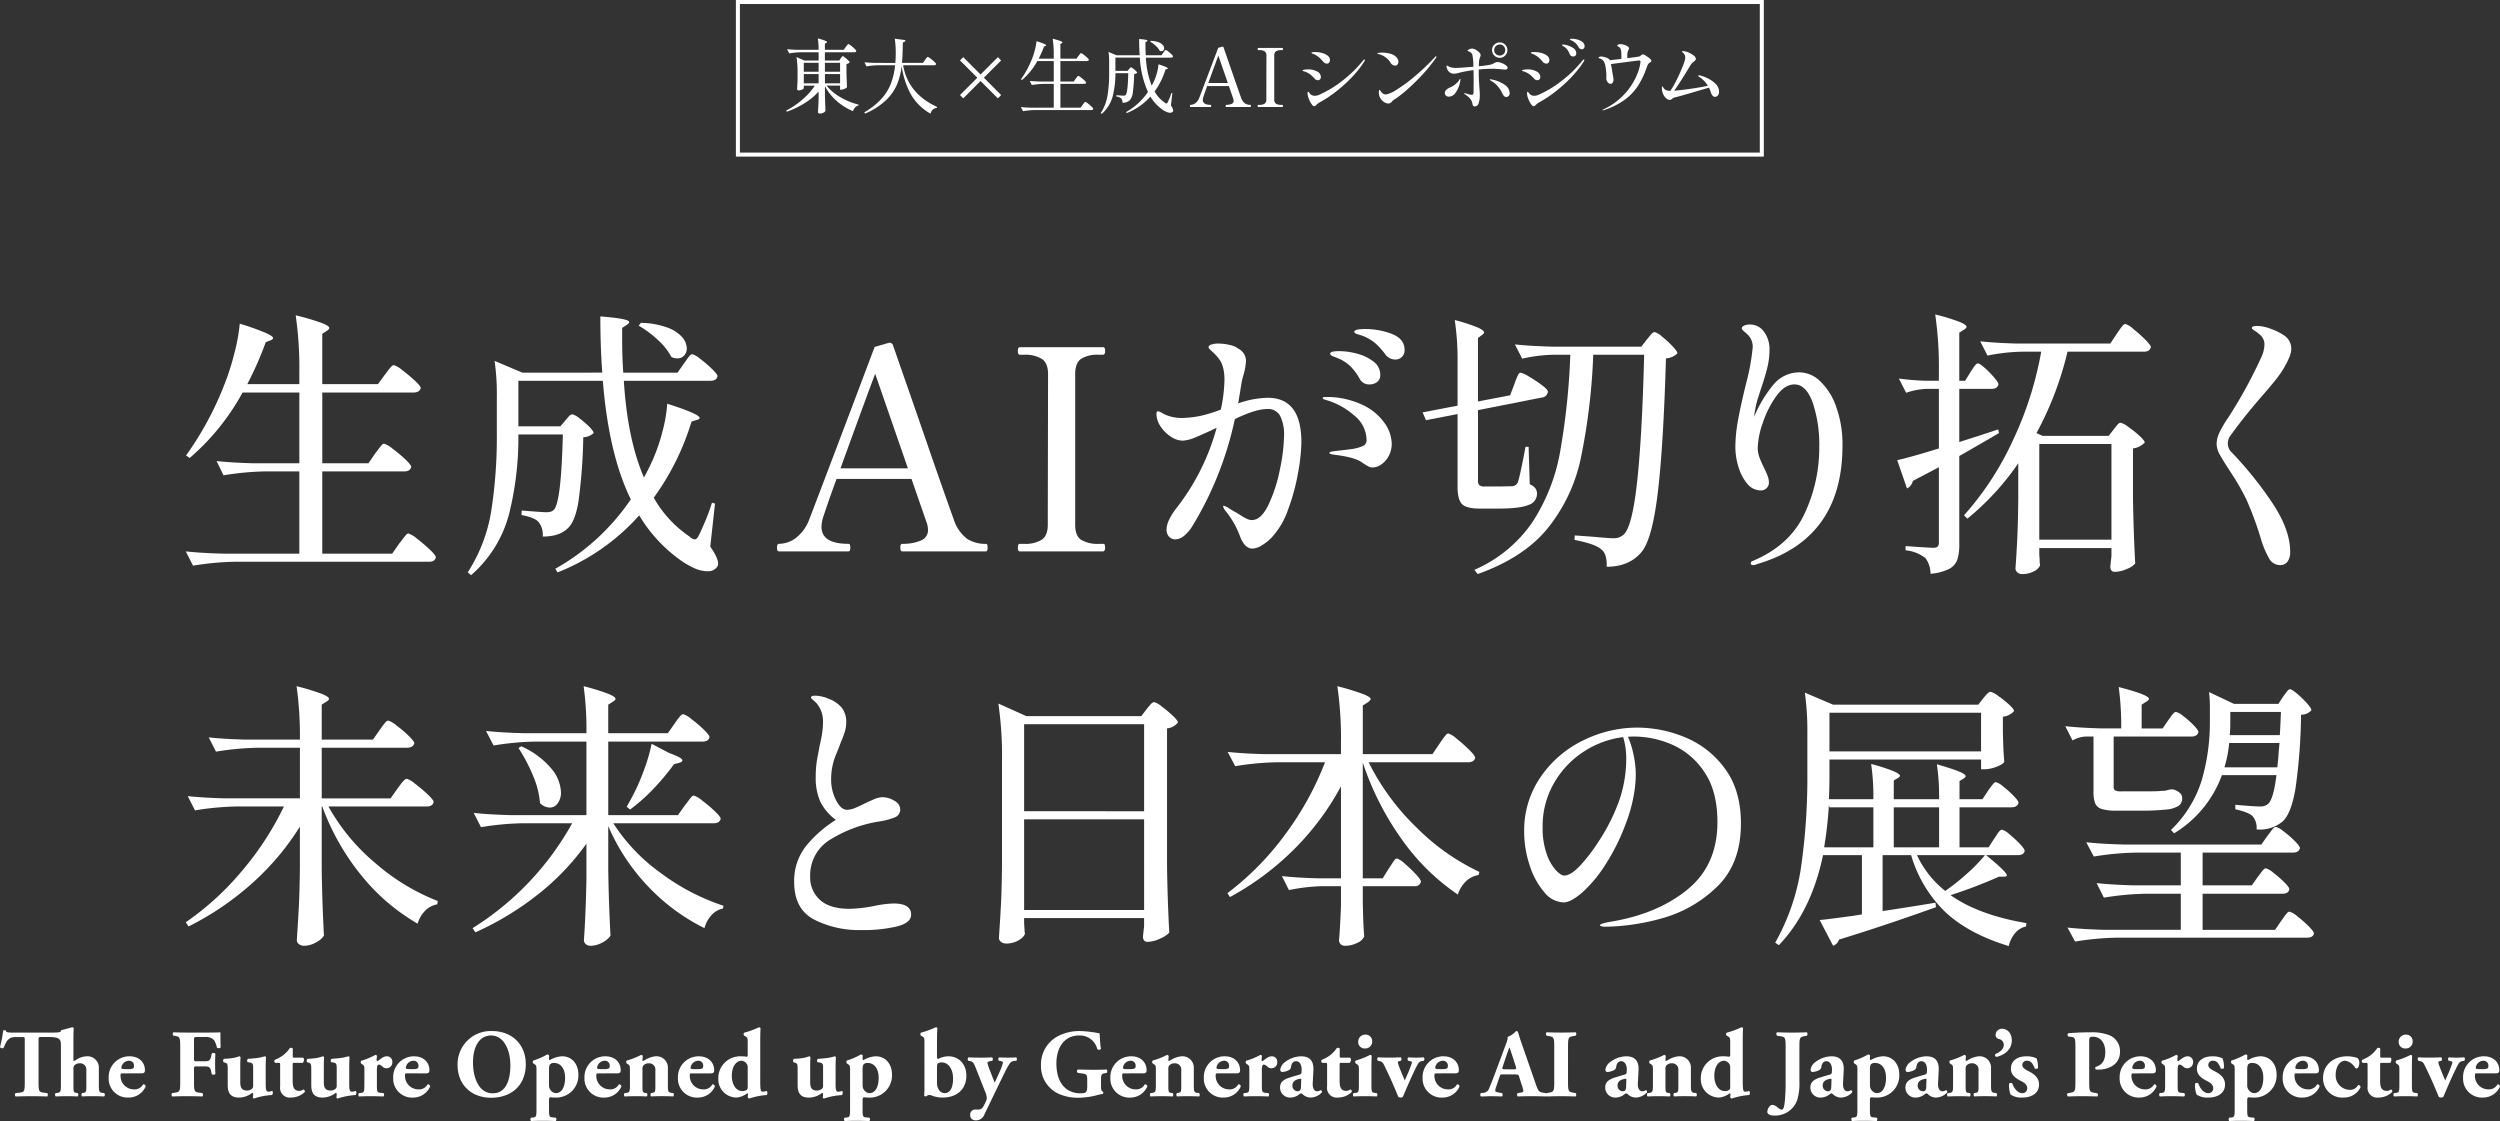 <svg xmlns="http://www.w3.org/2000/svg" width="622.608" height="279.192" viewBox="0 0 622.608 279.192"><rect x="0" y="0" width="622.608" height="279.192" fill="#333333" stroke="none"/><g transform="translate(-371.732 -133)"><g transform="translate(-12.877 22.482)"><g transform="translate(567.652 110.253)"><g transform="translate(12.738 9.84)"><path d="M494.922,486.48c.054-.068.107-.142.161-.223a2.123,2.123,0,0,1,.171-.222.249.249,0,0,1,.171-.1,1.5,1.5,0,0,1,.555.333,8.218,8.218,0,0,1,.807.706c.248.248.373.421.373.513a1.534,1.534,0,0,1-.807.4v1.955q.061,2.482.141,3.812a1.346,1.346,0,0,1-.615.413,2.269,2.269,0,0,1-.877.211h-.242v-1.007h-3.367a12.088,12.088,0,0,0,3.488,2.9,17.138,17.138,0,0,0,4.5,1.835l-.04.222a1.628,1.628,0,0,0-.827.474,2.176,2.176,0,0,0-.524.938,14.827,14.827,0,0,1-4.053-2.531,12.8,12.8,0,0,1-2.944-3.719v2.1q.061,2.642.141,4.053a1,1,0,0,1-.534.474,1.979,1.979,0,0,1-.877.212.464.464,0,0,1-.343-.121.387.387,0,0,1-.121-.282q.121-1.593.161-3.226v-1.835a16.7,16.7,0,0,1-3.468,2.863,22.656,22.656,0,0,1-4.436,2.137l-.181-.283a20.243,20.243,0,0,0,4.083-2.772,17.283,17.283,0,0,0,3.075-3.438h-2.763v.645q0,.14-.434.343a2.073,2.073,0,0,1-.877.2.326.326,0,0,1-.262-.122.425.425,0,0,1-.1-.283q.08-.927.121-2.379v-1.39a26.451,26.451,0,0,0-.262-4.134l1.956.866h3.549v-2.057h-4.3a20.561,20.561,0,0,0-3.025.283l-.524-1.049q1.108.121,2.682.161h5.162a18.917,18.917,0,0,0-.181-2.842,16.165,16.165,0,0,1,1.774.555q.5.212.5.353c0,.068-.061.134-.181.2l-.343.222v1.511h4.678l.524-.725q.1-.121.252-.322c.1-.135.181-.236.242-.3a.246.246,0,0,1,.171-.1,1.774,1.774,0,0,1,.6.374,10.449,10.449,0,0,1,.918.8c.29.281.434.47.434.565-.054.214-.228.322-.524.322h-7.3v2.057h3.569Zm-5.5,3.328V487.59h-3.69v2.219Zm0,.583h-3.69v2.3h3.69Zm5.344-.583V487.59H490.99v2.219Zm-3.771.583v2.3h3.771v-2.3Z" transform="translate(-481.331 -481.52)" fill="#fff"/><path d="M517.7,486.869q.08-.121.242-.334a3.184,3.184,0,0,1,.262-.312.276.276,0,0,1,.182-.1,1.968,1.968,0,0,1,.635.383,11.271,11.271,0,0,1,.968.808c.3.282.454.471.454.564a.312.312,0,0,1-.161.243.69.69,0,0,1-.343.081h-7.7q1.229,7.058,8.428,10.364l-.019.243a2.013,2.013,0,0,0-1.038.443,1.781,1.781,0,0,0-.534,1.009A12.827,12.827,0,0,1,514,495.136a20.914,20.914,0,0,1-2.127-6.754,16.98,16.98,0,0,1-1.19,4.688,11.875,11.875,0,0,1-2.794,3.912,17.822,17.822,0,0,1-5.111,3.257l-.222-.323a17.12,17.12,0,0,0,4.3-3.378,12.318,12.318,0,0,0,2.369-3.851,18.339,18.339,0,0,0,1.017-4.487h-4.113a20.523,20.523,0,0,0-3.025.281l-.5-1.027q1.108.121,2.682.161H510.3l.04-.565c.013-.175.027-.434.04-.776s.02-.642.02-.9a24.164,24.164,0,0,0-.242-3.791l2.662.363a.694.694,0,0,1-.181.383.793.793,0,0,1-.464.181c0,.269-.007.47-.02.6q-.041,2.8-.2,4.5h5.223Z" transform="translate(-483.102 -481.525)" fill="#fff"/><path d="M538.009,486.6l.807.827-4.295,4.294,4.295,4.316-.807.827-4.315-4.315-4.315,4.315-.807-.827,4.315-4.316-4.315-4.294.807-.827,4.315,4.315Z" transform="translate(-485.273 -481.944)" fill="#fff"/><path d="M558.767,491.546c.053-.066.131-.167.232-.3s.181-.235.242-.3a.247.247,0,0,1,.171-.1,1.838,1.838,0,0,1,.615.363,9.46,9.46,0,0,1,.917.766q.423.4.424.544c-.054.214-.223.322-.5.322h-5.908v5.929H560l.5-.727c.067-.081.15-.188.252-.322s.181-.235.241-.3a.253.253,0,0,1,.171-.1,1.813,1.813,0,0,1,.616.372,10.946,10.946,0,0,1,.927.787c.289.275.434.461.434.554-.04.215-.2.324-.484.324H548.665a20.435,20.435,0,0,0-3.026.281l-.523-1.028q1.108.121,2.682.161h5.5v-5.929h-2.44a20.568,20.568,0,0,0-3.026.283l-.5-1.028q1.108.121,2.681.161H553.3v-5.1h-4.093a16.812,16.812,0,0,1-3.811,4.718l-.262-.182a23.16,23.16,0,0,0,2.783-5.161,17.311,17.311,0,0,0,.706-2.228,12.988,12.988,0,0,0,.383-2.107,18.07,18.07,0,0,1,1.875.665c.349.161.523.281.523.362s-.053.122-.16.162l-.363.14a25.546,25.546,0,0,1-1.331,3.026H553.3v-.827a26.443,26.443,0,0,0-.262-4.134,17.867,17.867,0,0,1,1.885.555c.356.141.534.258.534.353,0,.067-.054.135-.161.2l-.343.221v3.631h4.012l.505-.686c.04-.054.11-.148.212-.283a3.092,3.092,0,0,1,.252-.3.281.281,0,0,1,.18-.1,1.76,1.76,0,0,1,.606.363,11.44,11.44,0,0,1,.907.756c.281.262.423.44.423.534q-.081.323-.545.323h-6.552v5.1h3.326Z" transform="translate(-486.653 -481.525)" fill="#fff"/><path d="M582.4,485.061c.053-.066.124-.164.212-.291a2.142,2.142,0,0,1,.222-.283A.255.255,0,0,1,583,484.4a1.608,1.608,0,0,1,.575.342,8.944,8.944,0,0,1,.847.726q.393.382.393.524-.081.323-.5.323h-6.251a21.062,21.062,0,0,0,1.452,6.977c.255-.471.477-.92.665-1.352a13.443,13.443,0,0,0,.686-2.036,10.041,10.041,0,0,0,.323-1.937q2.339.746,2.339,1.029c0,.054-.068.1-.2.141l-.383.12a18.389,18.389,0,0,1-2.722,5.486,8.242,8.242,0,0,0,2.581,2.8.622.622,0,0,0,.383.2q.14,0,.282-.282c.134-.269.3-.628.484-1.079a13.256,13.256,0,0,0,.464-1.28l.222.061-.343,3.1a2.537,2.537,0,0,1,.565,1.211.363.363,0,0,1-.081.262.82.82,0,0,1-.706.3,2.446,2.446,0,0,1-1.008-.262,5.739,5.739,0,0,1-1.089-.666,10.573,10.573,0,0,1-2.8-3.1,15.465,15.465,0,0,1-5.888,4.114l-.161-.262a16.09,16.09,0,0,0,5.444-5,23.926,23.926,0,0,1-2.017-8.551h-6.09V489.6h3.025l.363-.424c.04-.053.114-.141.222-.261a.427.427,0,0,1,.282-.181,1.294,1.294,0,0,1,.5.282,6.182,6.182,0,0,1,.706.6c.214.214.323.37.323.464a1.173,1.173,0,0,1-.746.3,39.573,39.573,0,0,1-.343,4.608,3.4,3.4,0,0,1-.786,1.966,2.488,2.488,0,0,1-1.795.585,1.458,1.458,0,0,0-.3-1.049,2.16,2.16,0,0,0-1.23-.5l.02-.324q1.512.121,1.754.122a1.085,1.085,0,0,0,.343-.041.568.568,0,0,0,.222-.14q.524-.525.645-5.424h-3.206a22.823,22.823,0,0,1-.665,5.717,8.8,8.8,0,0,1-2.742,4.425l-.242-.2a11.56,11.56,0,0,0,1.694-4.426,34.667,34.667,0,0,0,.4-5.616v-2.561a16.927,16.927,0,0,0-.161-2.642l2,.847h5.767q-.141-1.834-.141-4.053,2.076.161,2.077.4c0,.069-.054.136-.161.2l-.343.222v.766q0,1.391.081,2.46h3.912Zm-3.105-2.923a5.8,5.8,0,0,1,1.9.333,2.609,2.609,0,0,1,1.079.7,1.272,1.272,0,0,1,.333.807.733.733,0,0,1-.192.524.631.631,0,0,1-.474.2.959.959,0,0,1-.444-.1,4.486,4.486,0,0,0-.988-1.239,7.265,7.265,0,0,0-1.371-1.018Z" transform="translate(-488.463 -481.533)" fill="#fff"/><path d="M606.211,498.33a.937.937,0,0,1,.02.192c0,.176-.04.263-.121.263h-6.029c-.095,0-.141-.087-.141-.263a.564.564,0,0,1,.03-.211.111.111,0,0,1,.111-.071,3.315,3.315,0,0,0,1.321-.232.8.8,0,0,0,.534-.776,1.687,1.687,0,0,0-.121-.585l-1.069-3.086h-5.4q-.524,1.412-.927,2.642a2.656,2.656,0,0,0-.161.807q0,1.231,1.956,1.23a.1.1,0,0,1,.1.09.877.877,0,0,1,.02.192c0,.176-.04.263-.121.263h-5.021c-.094,0-.141-.087-.141-.263s.047-.281.141-.281a2.084,2.084,0,0,0,1.22-.423,3.019,3.019,0,0,0,.978-1.371q.1-.242,3.126-8.227l1.573-4.174,1.049-.3a.265.265,0,0,1,.282.2l.807,2.319q.686,1.955,1.724,4.971t1.845,5.253a2.844,2.844,0,0,0,.958,1.391,2.432,2.432,0,0,0,1.361.363A.1.1,0,0,1,606.211,498.33Zm-5.727-5.535-2.359-6.815q-.484,1.269-2.5,6.815Z" transform="translate(-490.485 -481.705)" fill="#fff"/><path d="M609.6,498.814c-.093,0-.14-.094-.14-.282s.047-.262.14-.262h.3a2.24,2.24,0,0,0,1.291-.3,1.227,1.227,0,0,0,.423-1.069l.02-10.87a1.225,1.225,0,0,0-.444-1.088,2.291,2.291,0,0,0-1.291-.3h-.3c-.093,0-.14-.087-.14-.262s.047-.282.14-.282h5.99a.126.126,0,0,1,.131.071.568.568,0,0,1,.029.212c0,.175-.053.262-.16.262H615.3a2.219,2.219,0,0,0-1.3.3,1.265,1.265,0,0,0-.414,1.088V496.9a1.22,1.22,0,0,0,.424,1.078,2.283,2.283,0,0,0,1.29.293h.283a.132.132,0,0,1,.131.06.487.487,0,0,1,.029.2c0,.188-.053.282-.16.282Z" transform="translate(-492.021 -481.735)" fill="#fff"/><path d="M625.02,492.122a.948.948,0,0,1-.343-.273,11.143,11.143,0,0,0-.807-.806,4.893,4.893,0,0,0-1.623-.948c-.236-.082-.38-.128-.434-.141-.108-.04-.161-.087-.161-.141,0-.094.165-.164.494-.212a6.426,6.426,0,0,1,.917-.071,4.545,4.545,0,0,1,2.2.513,1.562,1.562,0,0,1,.948,1.4.783.783,0,0,1-.212.565.709.709,0,0,1-.534.221A.976.976,0,0,1,625.02,492.122Zm-.928,6.3a5.105,5.105,0,0,1-.837-1.462,4.7,4.7,0,0,1-.373-1.442c0-.269.067-.4.2-.4.053,0,.125.064.212.192a3.964,3.964,0,0,0,.272.352,1.551,1.551,0,0,0,1.149.445,2.577,2.577,0,0,0,1.049-.242,26.447,26.447,0,0,0,5.707-3.428,30.89,30.89,0,0,0,5.243-5.1c.121-.173.236-.261.343-.261.081,0,.121.033.121.1a.837.837,0,0,1-.141.383,26.17,26.17,0,0,1-3.418,4.255,35.545,35.545,0,0,1-4.033,3.548,29.136,29.136,0,0,1-3.761,2.44,2.514,2.514,0,0,0-.645.505q-.4.4-.625.4A.609.609,0,0,1,624.093,498.424Zm3.136-10.455a1.271,1.271,0,0,1-.373-.272,11.371,11.371,0,0,0-.927-1,5.44,5.44,0,0,0-.928-.676,2.429,2.429,0,0,0-.575-.292,3.29,3.29,0,0,1-.353-.131c-.148-.081-.222-.135-.222-.161q0-.221.907-.222a6.594,6.594,0,0,1,1.724.232,3.956,3.956,0,0,1,1.422.675,1.343,1.343,0,0,1,.565,1.091.994.994,0,0,1-.2.624.649.649,0,0,1-.544.261A1.068,1.068,0,0,1,627.228,487.968Z" transform="translate(-493.039 -481.828)" fill="#fff"/><path d="M645.217,487.809a4.646,4.646,0,0,0-1.271-1.32,4.459,4.459,0,0,0-1.632-.737c-.229-.066-.343-.127-.343-.181s.127-.118.383-.151a6.113,6.113,0,0,1,.786-.051,8.009,8.009,0,0,1,1.763.2,3.793,3.793,0,0,1,1.483.645,2.175,2.175,0,0,1,.614.686,1.527,1.527,0,0,1,.212.745,1.08,1.08,0,0,1-.221.686.749.749,0,0,1-.625.282A1.438,1.438,0,0,1,645.217,487.809Zm-2.884,7.542a1.654,1.654,0,0,1,.07-.514c.048-.141.091-.212.131-.212s.122.078.2.232a1.847,1.847,0,0,0,.343.454,1.3,1.3,0,0,0,.968.484,6.663,6.663,0,0,0,2.621-1.129,37.1,37.1,0,0,0,4.456-3.247,56.012,56.012,0,0,0,5.183-4.92c.121-.148.221-.223.3-.223a.072.072,0,0,1,.082.081.931.931,0,0,1-.182.424,36.99,36.99,0,0,1-3.277,4.042q-1.845,1.988-3.579,3.53a30.862,30.862,0,0,1-2.884,2.329l-.363.242a2.8,2.8,0,0,0-.414.262,4.324,4.324,0,0,0-.412.4,1.13,1.13,0,0,1-.888.465,2.071,2.071,0,0,1-1.38-.635,2.758,2.758,0,0,1-.877-1.381A3.291,3.291,0,0,1,642.334,495.351Z" transform="translate(-494.734 -481.841)" fill="#fff"/><path d="M664.2,491.833a1.346,1.346,0,0,1-.029.282c-.02.094-.038.182-.051.262a6.534,6.534,0,0,1-1.078,2.662,2.144,2.144,0,0,1-1.685,1.069,1.115,1.115,0,0,1-.755-.252.847.847,0,0,1-.293-.676,1.049,1.049,0,0,1,.353-.766,2.807,2.807,0,0,1,.877-.565,5.332,5.332,0,0,0,2.258-1.734q.041-.061.151-.242c.074-.121.131-.182.171-.182S664.2,491.739,664.2,491.833Zm4.557-1.472q0,.966.141,3.226.122,1.614.122,2.237a6.032,6.032,0,0,1-.273,1.856,1.06,1.06,0,0,1-1,.867q-.463,0-.584-.766a2.564,2.564,0,0,0-.767-1.4,7.5,7.5,0,0,0-1.149-.917c-.093-.067-.14-.121-.14-.161s.033-.082.1-.082l.121.021c.054.013.293.083.716.212a3.687,3.687,0,0,0,.958.192c.188,0,.31-.057.363-.171a1.38,1.38,0,0,0,.1-.495l.02-2.237q0-2.157-.04-3.247a31.5,31.5,0,0,0-3.85.727,4.014,4.014,0,0,1-1.049.161,1.714,1.714,0,0,1-1.019-.323,1.908,1.908,0,0,1-.676-.949,1.313,1.313,0,0,1-.12-.5c0-.16.033-.242.1-.242a1.031,1.031,0,0,1,.4.2,2.486,2.486,0,0,0,.757.272,5.048,5.048,0,0,0,1.118.111q.807,0,4.315-.3a14.7,14.7,0,0,0-.261-2.984,1.406,1.406,0,0,0-.787-.785c-.269-.094-.4-.174-.4-.242q0-.142.394-.323a1.761,1.761,0,0,1,.735-.181,1.913,1.913,0,0,1,.868.271,3.519,3.519,0,0,1,.877.666.881.881,0,0,1,.281,1.109c-.06.155-.1.258-.13.313a3.627,3.627,0,0,0-.151.735c-.035.291-.058.724-.071,1.3a27.13,27.13,0,0,0,2.944-.4,7.866,7.866,0,0,0,.868-.363,2.939,2.939,0,0,1,.453-.222,1.158,1.158,0,0,1,.393-.06,2.982,2.982,0,0,1,.969.222,4.417,4.417,0,0,1,1.069.555q.463.331.463.634,0,.463-.665.464c-.148,0-.4-.021-.746-.06q-1.512-.142-2.217-.141-1.716,0-3.55.181Zm6.4,2.751a2.591,2.591,0,0,1,1.3,2.107.967.967,0,0,1-.252.716.789.789,0,0,1-.575.253.765.765,0,0,1-.6-.253,4.012,4.012,0,0,1-.5-.816c-.04-.081-.12-.235-.242-.464a4.139,4.139,0,0,0-.4-.625,6.375,6.375,0,0,0-2-1.835,2.012,2.012,0,0,1-.283-.182c-.067-.053-.1-.1-.1-.14,0-.067.046-.1.14-.1.027,0,.141.021.343.061A8.132,8.132,0,0,1,675.156,493.113Zm-2.53-7.248a1.908,1.908,0,0,1,0-2.712A1.884,1.884,0,0,1,674,482.6a1.812,1.812,0,0,1,1.341.565,1.923,1.923,0,0,1,0,2.7,1.814,1.814,0,0,1-1.341.564A1.867,1.867,0,0,1,672.626,485.865Zm.392-2.34a1.328,1.328,0,0,0-.412.989,1.281,1.281,0,0,0,.4.957,1.352,1.352,0,0,0,.988.394,1.343,1.343,0,0,0,1.35-1.351,1.368,1.368,0,0,0-.392-.989,1.29,1.29,0,0,0-.958-.4A1.356,1.356,0,0,0,673.019,483.525Z" transform="translate(-496.264 -481.61)" fill="#fff"/><path d="M684.647,491.821a.949.949,0,0,1-.343-.273,10.965,10.965,0,0,0-.807-.806,5.8,5.8,0,0,0-.786-.565,5.743,5.743,0,0,0-.837-.383c-.236-.082-.379-.128-.434-.141-.108-.04-.161-.087-.161-.141,0-.094.164-.164.494-.212a6.428,6.428,0,0,1,.918-.071,4.554,4.554,0,0,1,2.2.513,1.562,1.562,0,0,1,.947,1.4.779.779,0,0,1-.212.565.709.709,0,0,1-.535.221A.975.975,0,0,1,684.647,491.821Zm-.928,6.3a5.108,5.108,0,0,1-.837-1.462,4.676,4.676,0,0,1-.373-1.442c0-.27.067-.4.2-.4.053,0,.125.064.212.192a3.817,3.817,0,0,0,.272.352,1.551,1.551,0,0,0,1.149.445,2.58,2.58,0,0,0,1.049-.242,26.448,26.448,0,0,0,5.707-3.428,30.928,30.928,0,0,0,5.244-5.1c.12-.173.235-.261.342-.261.081,0,.122.033.122.1a.851.851,0,0,1-.142.383,26.263,26.263,0,0,1-3.417,4.255,35.623,35.623,0,0,1-4.034,3.548,29.2,29.2,0,0,1-3.761,2.44,2.478,2.478,0,0,0-.644.505c-.27.269-.478.4-.626.4A.608.608,0,0,1,683.72,498.123Zm3.135-10.455a1.269,1.269,0,0,1-.373-.272,11.22,11.22,0,0,0-.928-1,5.437,5.437,0,0,0-.927-.676,2.415,2.415,0,0,0-.575-.292,3.288,3.288,0,0,1-.353-.131c-.148-.081-.222-.135-.222-.161q0-.221.907-.222a6.6,6.6,0,0,1,1.724.232,3.958,3.958,0,0,1,1.422.675,1.344,1.344,0,0,1,.566,1.091.994.994,0,0,1-.2.624.649.649,0,0,1-.544.261A1.073,1.073,0,0,1,686.855,487.667Zm6.665-1.785a.852.852,0,0,1-.364-.463,4.5,4.5,0,0,0-.565-1.059,3.566,3.566,0,0,0-.847-.8c-.054-.027-.127-.068-.222-.122a.957.957,0,0,1-.2-.141.172.172,0,0,1-.061-.12c0-.094.094-.141.283-.141a5.547,5.547,0,0,1,2.58.947,1.468,1.468,0,0,1,.665,1.231.732.732,0,0,1-.766.807A.971.971,0,0,1,693.521,485.882Zm1.854-2.2a5.435,5.435,0,0,0-.686-.917,3.457,3.457,0,0,0-.847-.616l-.262-.13a2.4,2.4,0,0,1-.251-.142c-.075-.046-.111-.09-.111-.13,0-.094.173-.142.523-.142a5.367,5.367,0,0,1,1.321.192,3.414,3.414,0,0,1,1.27.616,1.308,1.308,0,0,1,.534,1.069.7.7,0,0,1-.222.555.726.726,0,0,1-.484.192A.925.925,0,0,1,695.375,483.685Z" transform="translate(-498.014 -481.527)" fill="#fff"/><path d="M715.217,487.194a.356.356,0,0,1-.081.261,1.361,1.361,0,0,1-.242.182.984.984,0,0,0-.4.323,2.413,2.413,0,0,0-.232.413c-.06.141-.137.34-.232.595a21.213,21.213,0,0,1-2.137,4.486,13.471,13.471,0,0,1-3.266,3.439,18.2,18.2,0,0,1-5.144,2.581,1.3,1.3,0,0,1-.342.081c-.068,0-.1-.014-.1-.04s.054-.092.162-.151.173-.1.2-.111a16.438,16.438,0,0,0,5.677-4.366,16.173,16.173,0,0,0,2.732-4.608,10.929,10.929,0,0,0,.707-2.763c0-.255-.108-.383-.323-.383q-.182,0-2.662.322t-4.376.586l.182.947.081.424q.059.544.16,1.027c.027.136.07.387.131.758a5.692,5.692,0,0,1,.092.775,1.126,1.126,0,0,1-.223.686.626.626,0,0,1-.5.3.987.987,0,0,1-.7-.372,1.462,1.462,0,0,1-.373-1l.02-.464a13.42,13.42,0,0,0-.2-2.308,3.764,3.764,0,0,0-.5-1.543,2.01,2.01,0,0,0-.454-.4,1.69,1.69,0,0,0-.514-.243,1.25,1.25,0,0,1-.2-.081c-.053-.027-.081-.06-.081-.1,0-.094.077-.169.232-.222a1.368,1.368,0,0,1,.454-.081,3.762,3.762,0,0,1,1.079.241,2.375,2.375,0,0,1,.9.445.825.825,0,0,1,.14.242l2.863-.323a5,5,0,0,0,.019-.544c0-.565-.012-.974-.039-1.23a2.525,2.525,0,0,0-.171-.766,1.261,1.261,0,0,0-.372-.423c-.082-.054-.152-.1-.213-.131a.984.984,0,0,1-.151-.1.162.162,0,0,1-.06-.132c0-.093.077-.177.233-.251a1.227,1.227,0,0,1,.533-.111,3.789,3.789,0,0,1,.877.161,3.006,3.006,0,0,1,.958.423.651.651,0,0,1,.3.464,1.213,1.213,0,0,1-.222.565,3.218,3.218,0,0,0-.2,1.391v.5q2.439-.323,2.863-.4a.981.981,0,0,0,.363-.17c.121-.087.2-.144.242-.171a.954.954,0,0,1,.423-.222,2.447,2.447,0,0,1,.887.453,6.831,6.831,0,0,1,.948.716A.605.605,0,0,1,715.217,487.194Z" transform="translate(-499.748 -481.648)" fill="#fff"/><path d="M730.631,491.7a7.281,7.281,0,0,1,1.976,1.361,2.688,2.688,0,0,1,.908,2,1.339,1.339,0,0,1-.313.967.951.951,0,0,1-.7.324.808.808,0,0,1-.626-.343,2.469,2.469,0,0,1-.443-.907,6.925,6.925,0,0,0-.424-1.049q-1.995.6-4.889,1.442t-3.458.958a1.7,1.7,0,0,0-.505.161,2.872,2.872,0,0,0-.4.282,1.179,1.179,0,0,1-.241.17.588.588,0,0,1-.262.051,1.335,1.335,0,0,1-.726-.272,2.687,2.687,0,0,1-.747-.826,3.616,3.616,0,0,1-.464-1.382l-.04-.423a1.216,1.216,0,0,1,.04-.312c.027-.1.054-.151.081-.151.054,0,.122.071.2.212a2.3,2.3,0,0,0,.222.333,1.623,1.623,0,0,0,.575.413,2.992,2.992,0,0,0,1,.151,23.344,23.344,0,0,0,1.554-2.712q.785-1.582,1.37-3.015a15.8,15.8,0,0,0,.726-2.038,2.581,2.581,0,0,0,.061-.5,1.627,1.627,0,0,0-.1-.575,1.416,1.416,0,0,0-.262-.455,2.526,2.526,0,0,0-.3-.291c-.107-.088-.161-.145-.161-.172,0-.093.122-.141.364-.141a3.447,3.447,0,0,1,1.19.313,5.526,5.526,0,0,1,1.341.766,1.209,1.209,0,0,1,.575.857.436.436,0,0,1-.112.292,3.842,3.842,0,0,1-.392.373,5.276,5.276,0,0,0-.433.393,2.682,2.682,0,0,0-.394.494q-2.781,4.6-4.072,6.372,1.573-.122,4.012-.465t4.376-.766a6.915,6.915,0,0,0-2.077-2.157c-.027-.013-.087-.05-.181-.111s-.142-.124-.142-.192c0-.093.067-.142.2-.142a1.784,1.784,0,0,1,.323.041A10.778,10.778,0,0,1,730.631,491.7Z" transform="translate(-501.184 -481.806)" fill="#fff"/></g></g></g><g transform="translate(418 211.318)"><g transform="translate(0 0)"><path d="M445.036,580.422q.278-.348.8-1.045t.836-1.046a.853.853,0,0,1,.592-.346,6.328,6.328,0,0,1,2.125,1.253,32.507,32.507,0,0,1,3.169,2.647q1.463,1.394,1.463,1.88-.279,1.116-1.741,1.116h-20.41v20.48h17.415l1.741-2.509q.348-.417.871-1.114t.836-1.045a.854.854,0,0,1,.592-.348,6.305,6.305,0,0,1,2.125,1.288,37.091,37.091,0,0,1,3.2,2.718q1.5,1.426,1.5,1.916-.209,1.114-1.672,1.115H410.137a70.549,70.549,0,0,0-10.449.974l-1.811-3.552q3.83.418,9.265.557h19.017V584.88H417.73a70.677,70.677,0,0,0-10.449.975l-1.742-3.554q3.83.419,9.265.558h11.354V565.236H412.018a58.034,58.034,0,0,1-13.166,16.3l-.906-.627a79.983,79.983,0,0,0,9.613-17.833,59.632,59.632,0,0,0,2.438-7.7,44.358,44.358,0,0,0,1.324-7.279,61.918,61.918,0,0,1,6.478,2.3q1.811.836,1.811,1.254c0,.233-.186.417-.557.556l-1.254.488a87.968,87.968,0,0,1-4.6,10.448h12.957V560.29a91.2,91.2,0,0,0-.906-14.28,61.2,61.2,0,0,1,6.513,1.916q1.845.731,1.846,1.219c0,.233-.186.466-.557.7l-1.184.766v12.539h13.862l1.742-2.368c.139-.184.383-.51.731-.974a10.234,10.234,0,0,1,.871-1.045.963.963,0,0,1,.627-.349,6.124,6.124,0,0,1,2.09,1.255,38.929,38.929,0,0,1,3.135,2.612q1.463,1.358,1.463,1.846-.279,1.115-1.881,1.115H431.871V582.86h11.494Z" transform="translate(-397.877 -545.8)" fill="#fff"/><path d="M528.339,558.017q.276-.348.731-1.01a7.122,7.122,0,0,1,.766-.975.879.879,0,0,1,.592-.314,5.578,5.578,0,0,1,1.985,1.183,31.355,31.355,0,0,1,2.926,2.509c.905.882,1.358,1.488,1.358,1.811q-.279,1.115-1.741,1.115H513.363q.9,14.56,5.015,24.1,1.321-2.439,2.3-4.667a46.426,46.426,0,0,0,2.368-7.035,34.506,34.506,0,0,0,1.115-6.688q8.08,2.578,8.081,3.553c0,.186-.233.347-.7.488l-1.324.418a63.493,63.493,0,0,1-9.4,18.948,28.5,28.5,0,0,0,8.916,9.682,2.157,2.157,0,0,0,1.324.7q.487,0,.975-.975.694-1.393,1.672-3.727a45.409,45.409,0,0,0,1.6-4.423l.766.209-1.184,10.727q1.95,2.787,1.95,4.18a1.243,1.243,0,0,1-.279.906,2.82,2.82,0,0,1-2.437,1.045,8.447,8.447,0,0,1-3.483-.9,20.076,20.076,0,0,1-3.762-2.3,36.6,36.6,0,0,1-9.683-10.727,53.442,53.442,0,0,1-20.34,14.21l-.557-.906A55.579,55.579,0,0,0,515.1,591.871q-5.5-11.215-6.966-29.535H487.1V573.69H497.55l1.254-1.463q.209-.278.766-.906a1.49,1.49,0,0,1,.975-.627,4.463,4.463,0,0,1,1.741.976,21.358,21.358,0,0,1,2.438,2.089q1.114,1.114,1.115,1.6a4.036,4.036,0,0,1-2.577,1.045,136.48,136.48,0,0,1-1.184,15.917q-.836,5.12-2.717,6.792-2.091,2.022-6.2,2.02a5.04,5.04,0,0,0-1.045-3.622q-.906-1.115-4.249-1.742l.07-1.114q5.224.417,6.06.418a3.865,3.865,0,0,0,1.184-.14,1.943,1.943,0,0,0,.766-.487q1.811-1.811,2.229-18.738H487.1a78.823,78.823,0,0,1-2.3,19.748,30.376,30.376,0,0,1-9.474,15.289l-.836-.7a39.9,39.9,0,0,0,5.851-15.29,119.707,119.707,0,0,0,1.392-19.4v-8.847a58.407,58.407,0,0,0-.556-9.125l6.9,2.926H508q-.488-6.338-.488-14,7.173.558,7.175,1.393,0,.349-.557.7l-1.184.766v2.647q0,4.807.279,8.5h13.514Zm-10.728-10.1a20.1,20.1,0,0,1,6.548,1.148,9.01,9.01,0,0,1,3.727,2.4,4.388,4.388,0,0,1,1.149,2.787,2.518,2.518,0,0,1-.661,1.809,2.167,2.167,0,0,1-1.637.7,3.367,3.367,0,0,1-1.532-.348,15.512,15.512,0,0,0-3.413-4.284,25,25,0,0,0-4.737-3.518Z" transform="translate(-404.269 -545.825)" fill="#fff"/><path d="M610.9,603.855a3.1,3.1,0,0,1,.07.663q0,.9-.417.906H589.725q-.488,0-.488-.906a1.967,1.967,0,0,1,.1-.732.382.382,0,0,1,.383-.243,11.485,11.485,0,0,0,4.563-.8,2.753,2.753,0,0,0,1.846-2.683,5.84,5.84,0,0,0-.417-2.02l-3.693-10.658H573.356q-1.813,4.878-3.205,9.125a9.147,9.147,0,0,0-.556,2.786q0,4.25,6.756,4.249a.341.341,0,0,1,.348.313,3.1,3.1,0,0,1,.07.663q0,.9-.418.906H559.006c-.325,0-.487-.3-.487-.906,0-.65.161-.975.487-.975a7.193,7.193,0,0,0,4.214-1.463,10.409,10.409,0,0,0,3.378-4.737q.348-.836,10.8-28.421l5.433-14.419,3.622-1.045a.918.918,0,0,1,.975.7l2.786,8.011q2.367,6.757,5.956,17.17t6.374,18.147a9.855,9.855,0,0,0,3.309,4.807,8.4,8.4,0,0,0,4.7,1.254A.341.341,0,0,1,610.9,603.855Zm-19.783-19.121-8.15-23.544q-1.67,4.387-8.637,23.544Z" transform="translate(-411.28 -546.422)" fill="#fff"/><path d="M624.449,605.525q-.488,0-.488-.975,0-.9.488-.906h1.045a7.7,7.7,0,0,0,4.458-1.045q1.463-1.046,1.463-3.692l.07-37.546q0-2.717-1.532-3.762a7.908,7.908,0,0,0-4.458-1.044h-1.045q-.488,0-.488-.906,0-.975.488-.975h20.689a.44.44,0,0,1,.453.243,1.962,1.962,0,0,1,.1.732q0,.9-.557.906h-.975a7.675,7.675,0,0,0-4.493,1.044q-1.428,1.046-1.427,3.762v37.546q0,2.717,1.462,3.727a7.916,7.916,0,0,0,4.458,1.01h.975a.456.456,0,0,1,.453.209,1.677,1.677,0,0,1,.1.7q0,.976-.557.975Z" transform="translate(-416.74 -546.523)" fill="#fff"/><path d="M697.716,577.946a46.51,46.51,0,0,1-.8,7.454,51.8,51.8,0,0,1-2.473,9.195,19.666,19.666,0,0,1-4.04,6.965,11.625,11.625,0,0,1-2.542,2.056,4.8,4.8,0,0,1-2.334.8q-2.022,0-3.2-3.345a21.681,21.681,0,0,0-3.413-5.922,3.417,3.417,0,0,1-.7-1.253c0-.094.07-.139.209-.139a3.962,3.962,0,0,1,1.323.662q1.045.663,1.6.94.487.279,1.358.836a11.53,11.53,0,0,0,1.5.836,2.915,2.915,0,0,0,1.184.279q2.3,0,4.145-3.831a37.317,37.317,0,0,0,2.856-8.882,43.763,43.763,0,0,0,1.01-8.184,10.4,10.4,0,0,0-.975-5.05,3.4,3.4,0,0,0-3.2-1.707q-2.926,0-8.08,2.507A85.044,85.044,0,0,1,670.758,598.5a9.741,9.741,0,0,1-2.159,2.647,3.6,3.6,0,0,1-2.229.975,2.107,2.107,0,0,1-1.6-.662,2.474,2.474,0,0,1-.627-1.776q0-2.229,2.577-5.5a56.505,56.505,0,0,0,9.892-19.852q-3.2,1.532-5.259,2.367a9.252,9.252,0,0,1-3.169.836,5.432,5.432,0,0,1-3-1.011,8.794,8.794,0,0,1-2.543-2.542,5.531,5.531,0,0,1-1.01-3.065c0-.464.115-.7.348-.7a1.968,1.968,0,0,1,.836.313q.557.314.836.453a10.138,10.138,0,0,0,4.319.905,25.135,25.135,0,0,0,4.772-.557,34.987,34.987,0,0,0,4.911-1.534,37.691,37.691,0,0,0,.906-7.383q0-3.621-1.463-5.364a11.432,11.432,0,0,0-1.567-1.672c-.627-.558-.94-.929-.94-1.115,0-.28.232-.5.7-.663a5.626,5.626,0,0,1,1.811-.243,12.058,12.058,0,0,1,2.786.348,5.555,5.555,0,0,1,2.229.975,3.442,3.442,0,0,1,1.811,3.065,17.4,17.4,0,0,1-.557,3.2,15.676,15.676,0,0,0-.627,2.646l-.766,4.667a22.887,22.887,0,0,1,7.384-1.392Q697.716,566.87,697.716,577.946Zm15.5-9.2a13.859,13.859,0,0,1,5.329,4.563,9.215,9.215,0,0,1,1.672,4.911,6.427,6.427,0,0,1-.732,3.1,5.922,5.922,0,0,1-1.846,2.126,3.823,3.823,0,0,1-2.159.766,2.379,2.379,0,0,1-1.184-.313c-.372-.21-.836-.5-1.393-.87q-1.812-1.394-7.245-2.022-.976-.137-.975-.417c0-.186.347-.325,1.045-.419l3-.347,1.672-.209a10.76,10.76,0,0,0,2.821-.836,1.612,1.612,0,0,0,.731-1.532,7.976,7.976,0,0,0-3.135-6.026,18.007,18.007,0,0,0-7.175-3.866q-.627-.209-.627-.418c0-.185.279-.28.835-.28A20.967,20.967,0,0,1,713.215,568.751ZM705.762,556.6a2.391,2.391,0,0,1-.662-.348.5.5,0,0,1-.209-.383q0-.627,2.229-.627a17.47,17.47,0,0,1,4.458.627,11.287,11.287,0,0,1,4.075,1.951,4.066,4.066,0,0,1,1.707,3.343,2.066,2.066,0,0,1-.8,1.777,3.027,3.027,0,0,1-1.846.591,2.619,2.619,0,0,1-2.508-1.462,13.655,13.655,0,0,0-2.4-3.169,9.945,9.945,0,0,0-3.239-1.985Q706.212,556.77,705.762,556.6Zm14.489-5.642q3.169,1.22,3.169,4.005a2.226,2.226,0,0,1-.7,1.741,2.169,2.169,0,0,1-1.464.627,3.128,3.128,0,0,1-2.716-1.393,17.451,17.451,0,0,0-2.473-2.717,11.469,11.469,0,0,0-2.96-1.741q-.558-.209-1.08-.348a3.751,3.751,0,0,1-.836-.313c-.209-.115-.313-.244-.313-.383q0-.7,2.717-.7A18.388,18.388,0,0,1,720.251,550.953Z" transform="translate(-419.884 -546.111)" fill="#fff"/><path d="M756.788,563.253q.14-.417.453-1.218a9.126,9.126,0,0,1,.558-1.219q.242-.418.521-.418a7.169,7.169,0,0,1,2.159,1.009,31.006,31.006,0,0,1,3.205,2.126q1.462,1.114,1.462,1.6a1.66,1.66,0,0,1-1.532,1.463l-15.882,3.134v17.485a1.624,1.624,0,0,0,.348,1.219,2.186,2.186,0,0,0,1.394.313h3.553l3.343-.07a1.728,1.728,0,0,0,1.184-.766q.488-.9,2.02-9.055h.766l.279,9.334a3.494,3.494,0,0,1,1.428,1.045,2.41,2.41,0,0,1,.383,1.393,2.925,2.925,0,0,1-2.125,2.716q-2.125.907-7.558.906h-4.527q-3.415,0-4.494-1.149t-1.08-4.214V570.707l-7.87,1.532-.837-1.95,8.707-1.672V558.1a68.065,68.065,0,0,0-.7-10.8,42.426,42.426,0,0,1,5.711,1.846q1.6.732,1.6,1.219c0,.186-.163.394-.488.627l-1.045.766v15.813l8.012-1.533Zm9.613-7.313a37.721,37.721,0,0,0-7.663.975l-1.81-3.553q3.83.418,9.264.556h22.221l1.394-1.81a8.1,8.1,0,0,0,.626-.766,4.349,4.349,0,0,1,.731-.8.983.983,0,0,1,.593-.244,4.7,4.7,0,0,1,1.81,1.114,25.987,25.987,0,0,1,2.613,2.4q1.217,1.29,1.219,1.776a4.433,4.433,0,0,1-2.856,1.254q-.628,21.666-2.021,33.332t-4.04,14.872q-3.066,3.69-8.707,3.692.139-3.134-1.254-4.25-1.394-1.39-6.757-2.438l.07-1.114,3.9.279q4.736.418,5.642.418a4.2,4.2,0,0,0,1.5-.209,5.1,5.1,0,0,0,1.219-.766q2.091-2.09,3.31-13.478t1.707-31.243H776.433a154.76,154.76,0,0,1-3.169,26.122,41.319,41.319,0,0,1-8.29,17.24q-5.954,7.21-17.31,11.251l-.836-1.045a33.656,33.656,0,0,0,14.385-11.772,46.907,46.907,0,0,0,6.9-17.241,173.948,173.948,0,0,0,2.611-24.555Z" transform="translate(-425.916 -545.908)" fill="#fff"/><path d="M840.022,562.624A15.908,15.908,0,0,1,844.027,569a27.484,27.484,0,0,1,1.567,9.683q0,23.2-21.175,29.466a2.825,2.825,0,0,1-1.115.279c-.372,0-.557-.164-.557-.488a.586.586,0,0,1,.348-.488q9.264-3.832,12.99-11.7a38.6,38.6,0,0,0,3.728-16.718,32.8,32.8,0,0,0-1.637-11.076q-1.639-4.527-4.563-4.529-2.369,0-4.458,2.857a24.549,24.549,0,0,0-3.379,6.652,20.456,20.456,0,0,0-1.288,6.3,6.757,6.757,0,0,0,.418,2.334,24.3,24.3,0,0,0,1.115,2.543q.485.976.871,1.951a4.845,4.845,0,0,1,.383,1.741,1.926,1.926,0,0,1-.592,1.464,2.012,2.012,0,0,1-1.428.556,4.314,4.314,0,0,1-3.378-1.672,11.482,11.482,0,0,1-2.194-4.214,17.155,17.155,0,0,1-.766-4.981,38.039,38.039,0,0,1,.7-6.792q.7-3.8,1.951-8.882a54.362,54.362,0,0,0,1.672-9.125,4.2,4.2,0,0,0-1.115-3,13.847,13.847,0,0,0-1.046-.94c-.372-.3-.556-.568-.556-.8s.184-.441.556-.627a3.3,3.3,0,0,1,1.464-.279,4.208,4.208,0,0,1,3.518,1.811,7.228,7.228,0,0,1,1.357,4.457,18.592,18.592,0,0,1-.522,4.389q-.522,2.16-1.567,5.224l-.975,3.064a27.1,27.1,0,0,0-.766,4.041,31.386,31.386,0,0,1,5.015-8.255,8.328,8.328,0,0,1,6.409-2.821A7.482,7.482,0,0,1,840.022,562.624Z" transform="translate(-433.006 -546.009)" fill="#fff"/><path d="M881.14,560.132c.185-.279.406-.614.662-1.01a5.5,5.5,0,0,1,.662-.871.8.8,0,0,1,.558-.279q.417,0,1.671,1.115a25.084,25.084,0,0,1,2.334,2.368q1.079,1.254,1.08,1.74-.279,1.116-1.742,1.115h-8.011v13.235q5.5-1.741,9.683-3.135l.209.906q-6.548,3.832-9.892,5.712v21.943a12.357,12.357,0,0,1-.488,3.866,4.206,4.206,0,0,1-2.02,2.3,12.66,12.66,0,0,1-4.667,1.219,6.412,6.412,0,0,0-1.254-3.9,9.629,9.629,0,0,0-4.946-1.951v-1.045q5.711.418,6.9.418a1.627,1.627,0,0,0,1.08-.28,1.365,1.365,0,0,0,.313-1.044V583.815q-2.09,1.116-6.477,3.414a2.81,2.81,0,0,1-.558,1.149,2.387,2.387,0,0,1-.905.731l-2.438-7.036q3.621-.836,10.379-2.926V564.311h-3a17.39,17.39,0,0,0-5.155.976l-1.811-3.554a61.22,61.22,0,0,0,6.827.557h3.135v-2.23a91.224,91.224,0,0,0-.906-14.28,50.307,50.307,0,0,1,6.06,1.847q1.741.731,1.741,1.219,0,.349-.627.7l-1.184.766v11.981h1.463Zm36.432-9.544q.348-.485.8-1.149a7.182,7.182,0,0,1,.766-.974.881.881,0,0,1,.592-.314,5.5,5.5,0,0,1,1.985,1.255,36.215,36.215,0,0,1,2.961,2.646q1.393,1.4,1.393,1.882-.279,1.114-1.741,1.115H905.311a82.1,82.1,0,0,1-7.732,20.271l1.532.7h16.44l1.254-1.6q.209-.278.592-.766a5.13,5.13,0,0,1,.627-.7.789.789,0,0,1,.522-.21,5.369,5.369,0,0,1,1.916,1.046,26.636,26.636,0,0,1,2.786,2.229q1.288,1.185,1.289,1.672a5.128,5.128,0,0,1-2.926,1.463v12.261q.139,8.637.557,16.369a5.028,5.028,0,0,1-2.125,1.392,7.674,7.674,0,0,1-2.96.7q-1.116,0-1.115-1.392l.279-2.509v-2.019H898.276v1.6c.046.6.081,1.149.1,1.636a7.892,7.892,0,0,0,.1,1.08,2.956,2.956,0,0,1-1.463,1.429,5.991,5.991,0,0,1-3.065.731,1.663,1.663,0,0,1-1.115-.418,1.253,1.253,0,0,1-.488-.975q.278-3.832.453-7.558t.244-9.439V582.84a65.285,65.285,0,0,1-12.678,13.792l-.836-.836a74.888,74.888,0,0,0,12.295-18.912,86.929,86.929,0,0,0,6.931-21.838h-4.737a47.5,47.5,0,0,0-8.638.974l-1.811-3.552q3.83.418,9.265.557h23.127Zm-1.323,51.27V578.034H898.276v23.823Z" transform="translate(-436.675 -545.781)" fill="#fff"/><path d="M962.708,606.716a23.072,23.072,0,0,1-2.021-4.877,82.336,82.336,0,0,0-3.622-9.787,60.1,60.1,0,0,0-3.83-6.652q-2.091-3.2-2.822-4.563a5.508,5.508,0,0,1-.731-2.611,6.742,6.742,0,0,1,.661-2.683,26.581,26.581,0,0,1,2.264-3.866,117.926,117.926,0,0,0,8.359-15.326,8.178,8.178,0,0,0,.628-2.716,3.188,3.188,0,0,0-1.325-2.717,6.218,6.218,0,0,0-1.079-.8c-.489-.3-.732-.546-.732-.732q0-.487,1.392-.488a10,10,0,0,1,3.1.627A15.294,15.294,0,0,1,966.4,551.2a3.96,3.96,0,0,1,1.881,3.344,5.714,5.714,0,0,1-.558,2.3,22.74,22.74,0,0,1-2.228,4q-1.255,1.776-4.041,4.98-4.6,5.226-8.219,10.24a3.411,3.411,0,0,0-.766,2.161,2.991,2.991,0,0,0,.974,2.158,92.646,92.646,0,0,1,9.961,12.364q4.6,6.792,4.6,12.434a4.084,4.084,0,0,1-.628,2.368,2.21,2.21,0,0,1-1.951.906A3.1,3.1,0,0,1,962.708,606.716Z" transform="translate(-443.917 -546.041)" fill="#fff"/></g><g transform="translate(0 92.573)"><path d="M450.609,672.277q.348-.487.766-1.045a8.935,8.935,0,0,1,.836-.974,1.138,1.138,0,0,1,.7-.419,6.131,6.131,0,0,1,2.09,1.254,35.135,35.135,0,0,1,3.135,2.646q1.463,1.4,1.463,1.882-.209,1.115-1.741,1.115H433.4a50.333,50.333,0,0,0,11.807,14.21,52.819,52.819,0,0,0,15.429,9.334l-.139.837a5.454,5.454,0,0,0-2.96,1.532,7.61,7.61,0,0,0-1.916,3.274,50.147,50.147,0,0,1-13.932-11.912,59.431,59.431,0,0,1-9.822-17.275h-.139v15.813q.139,8.638.557,16.37a5.151,5.151,0,0,1-1.985,1.672,6.042,6.042,0,0,1-2.961.836,2,2,0,0,1-1.289-.418,1.226,1.226,0,0,1-.522-.975q.278-4.111.488-7.976t.279-10.136V681.751a64.675,64.675,0,0,1-11.807,14.036,72.069,72.069,0,0,1-15.917,10.832l-.7-1.045a69.975,69.975,0,0,0,14.141-12.957,74.762,74.762,0,0,0,10.31-15.882h-11.7a70.813,70.813,0,0,0-10.449.974l-1.811-3.552q3.83.416,9.265.557H426.3V662.107H415.849a70.687,70.687,0,0,0-10.449.975l-1.811-3.553q3.83.419,9.265.558H426.3a87.732,87.732,0,0,0-.836-13.306,57.425,57.425,0,0,1,6.3,1.916q1.776.733,1.776,1.219,0,.351-.627.7l-1.184.766v8.707h12.748l1.672-2.368q.278-.418.766-1.081a8.932,8.932,0,0,1,.8-.974.878.878,0,0,1,.592-.313,5.956,5.956,0,0,1,2.055,1.219,30.157,30.157,0,0,1,3.03,2.576q1.393,1.36,1.393,1.846-.279,1.116-1.881,1.116H431.731v12.608h17.136Z" transform="translate(-397.877 -646.781)" fill="#fff"/><path d="M528.679,676.457c.184-.233.453-.58.8-1.045s.627-.812.836-1.045a.854.854,0,0,1,.592-.348,6.1,6.1,0,0,1,2.09,1.253,34.951,34.951,0,0,1,3.135,2.648q1.461,1.394,1.463,1.881-.279,1.115-1.741,1.114H510.846a45.4,45.4,0,0,0,11.877,12.435,54.658,54.658,0,0,0,15.568,8.114l-.138.7a5.147,5.147,0,0,0-2.786,1.568,7.5,7.5,0,0,0-1.811,3.308,49.612,49.612,0,0,1-13.932-10.273,51.026,51.026,0,0,1-10.032-15.153v10.937q.14,8.638.558,16.37a5.159,5.159,0,0,1-1.985,1.672,6.042,6.042,0,0,1-2.96.836,1.722,1.722,0,0,1-1.219-.418,1.288,1.288,0,0,1-.453-.975q.487-7.035.627-15.534V686a61.459,61.459,0,0,1-11.946,12.539,73.715,73.715,0,0,1-15.708,9.543l-.7-1.046a71.73,71.73,0,0,0,24.8-26.122h-12.26a70.713,70.713,0,0,0-10.45.976l-1.81-3.553q3.829.418,9.265.557h18.808v-18.32H491.481a70.551,70.551,0,0,0-10.449.976l-1.881-3.624q3.83.419,9.264.558h15.744a78.94,78.94,0,0,0-.7-11.7,55.29,55.29,0,0,1,6.2,1.916q1.739.733,1.741,1.219,0,.351-.628.7l-1.184.766v7.105h14.837l1.673-2.368c.184-.279.441-.638.766-1.081a8.947,8.947,0,0,1,.8-.974.878.878,0,0,1,.592-.313,5.965,5.965,0,0,1,2.055,1.219,30.449,30.449,0,0,1,3.065,2.613q1.427,1.393,1.428,1.879-.209,1.116-1.811,1.116H509.592v18.32h17.346Zm-40.75-14.7a20.521,20.521,0,0,1,7.488,5.539,9.782,9.782,0,0,1,2.4,5.886,4.5,4.5,0,0,1-.8,2.752,2.394,2.394,0,0,1-1.985,1.08A3.555,3.555,0,0,1,492.6,675.9a21.789,21.789,0,0,0-1.741-6.827,42.231,42.231,0,0,0-3.623-6.9Zm36.85,1.672q3.274,1.188,3.274,1.812c0,.279-.28.487-.836.626l-1.254.349a57.856,57.856,0,0,1-5.259,6.269,43.355,43.355,0,0,1-5.677,5.015l-.836-.7,1.045-1.88a49.925,49.925,0,0,0,3.135-6.931,43.625,43.625,0,0,0,2.02-6.861Z" transform="translate(-404.379 -646.781)" fill="#fff"/><path d="M568.1,705.093q-4.911-2.648-4.911-9.265a13.983,13.983,0,0,1,2.891-8.951,29.829,29.829,0,0,1,7.488-6.584,12.619,12.619,0,0,1-3.866-4.527,14.369,14.369,0,0,1-1.149-6.13,25.791,25.791,0,0,1,.453-5.05q.452-2.263.522-2.752.348-1.463.592-2.961a17.644,17.644,0,0,0,.244-2.821,6.992,6.992,0,0,0-1.6-4.806q-.488-.487-.94-.871c-.3-.256-.453-.429-.453-.522,0-.324.348-.489,1.045-.489a8.122,8.122,0,0,1,1.672.21,7.118,7.118,0,0,1,1.672.556,7.593,7.593,0,0,1,3.274,2.23,5.627,5.627,0,0,1,1.115,3.622,7.721,7.721,0,0,1-.313,2.229,21.5,21.5,0,0,1-.766,2.125q-.454,1.081-.662,1.706-.209.56-.8,1.985a15.884,15.884,0,0,0-1.219,6.235,11.159,11.159,0,0,0,1.219,5.12q1.218,2.4,2.751,2.4a5.136,5.136,0,0,0,1.881-.418q1.045-.419,2.717-1.254.418-.209,1.846-.836a6.091,6.091,0,0,1,2.264-.628,5.685,5.685,0,0,1,3.1.906,2.509,2.509,0,0,1,1.428,2.021,2.091,2.091,0,0,1-1.254,2.055,17.265,17.265,0,0,1-4.11,1.08,32.705,32.705,0,0,0-11.7,4.284,10.384,10.384,0,0,0-5.364,9.438,7.472,7.472,0,0,0,2.438,5.783q2.438,2.23,7.384,2.228a34.9,34.9,0,0,0,6.06-.7,26.743,26.743,0,0,1,4.876-.627q4.389,0,4.389,2.786,0,2.021-3.518,2.926a36.1,36.1,0,0,1-8.812.906A24.727,24.727,0,0,1,568.1,705.093Z" transform="translate(-411.67 -646.997)" fill="#fff"/><path d="M625.081,706.284c.045.557.08,1.055.1,1.5a5.425,5.425,0,0,0,.105.941q-.142.836-1.533,1.672a5.977,5.977,0,0,1-3.135.835,1.991,1.991,0,0,1-1.288-.417,1.225,1.225,0,0,1-.523-.975q.278-4.112.488-7.976t.279-10.135V665.742a91.2,91.2,0,0,0-.906-14.28l6.966,3.135h28.63l1.324-1.742q.278-.348.871-1.045c.394-.464.731-.7,1.01-.7a5.1,5.1,0,0,1,1.881,1.081,29.724,29.724,0,0,1,2.752,2.3q1.287,1.221,1.288,1.707a4.113,4.113,0,0,1-2.717,1.463v34.481q.139,8.637.557,16.37a6.577,6.577,0,0,1-2.3,1.5,7.644,7.644,0,0,1-3.136.8q-1.115,0-1.115-1.393l.28-2.508V704.89H625.081Zm29.884-28V656.616H625.081v21.665Zm-29.884,2.02v22.57h29.884V680.3Z" transform="translate(-416.299 -647.142)" fill="#fff"/><path d="M733.7,661.132q.278-.418.8-1.149a13.246,13.246,0,0,1,.836-1.08.854.854,0,0,1,.592-.348,6.034,6.034,0,0,1,2.09,1.324,36.415,36.415,0,0,1,3.135,2.785q1.463,1.464,1.463,1.951-.279,1.115-1.811,1.114H716.079a59.026,59.026,0,0,0,11.982,16.3,55.255,55.255,0,0,0,15.6,11.006l-.209.766a5.858,5.858,0,0,0-3.1,1.533,7.794,7.794,0,0,0-2.055,3.344,54.491,54.491,0,0,1-13.827-13.55,71.789,71.789,0,0,1-9.857-19.33v28.84h4.946l1.532-2.438c.185-.279.429-.65.732-1.115s.545-.811.731-1.043a.753.753,0,0,1,.557-.349,5.113,5.113,0,0,1,1.916,1.254,30.46,30.46,0,0,1,2.786,2.647q1.288,1.394,1.289,1.881a1.493,1.493,0,0,1-1.672,1.114H714.616v4.32l.07,2.577q.069,2.924.279,5.642a3.17,3.17,0,0,1-1.707,1.567,6.558,6.558,0,0,1-3.03.731,1.481,1.481,0,0,1-1.149-.418,1.4,1.4,0,0,1-.383-.975q.278-3.135.488-8.5v-4.947h-4.6a45.444,45.444,0,0,0-8.359.976l-1.741-3.483q3.83.417,9.265.557h5.433V671.72a66.865,66.865,0,0,1-11.6,15.6A69.5,69.5,0,0,1,681.528,699.3l-.627-.976A69.958,69.958,0,0,0,695.286,683.7a75.431,75.431,0,0,0,9.926-17.974H693.3a70.685,70.685,0,0,0-10.449.976l-1.881-3.553q3.83.417,9.265.557h18.947v-2.648a91.361,91.361,0,0,0-.9-14.28,65.4,65.4,0,0,1,6.477,1.985q1.811.733,1.811,1.219c0,.186-.209.443-.627.766l-1.324.836v12.122h17.345Z" transform="translate(-421.491 -646.781)" fill="#fff"/><path d="M801.654,660.467a23.105,23.105,0,0,1,9.892,7.8q3.969,5.366,3.971,13.654,0,10.1-6.061,15.847a31.617,31.617,0,0,1-13.757,7.8,54.656,54.656,0,0,1-13.967,2.055,3.676,3.676,0,0,1-.9-.105c-.28-.07-.418-.15-.418-.243,0-.186.3-.36.9-.523a17.435,17.435,0,0,1,1.812-.383q11.7-1.95,19.12-8.045t7.42-16.753q0-7.732-3.274-12.5a18.481,18.481,0,0,0-8.012-6.792,23.835,23.835,0,0,0-9.4-2.02,13.133,13.133,0,0,0-1.6.069,21.126,21.126,0,0,1,1.392,4.459,23.839,23.839,0,0,1,.558,4.876,31.246,31.246,0,0,1-.627,5.887,36.918,36.918,0,0,1-1.882,6.443,51.635,51.635,0,0,1-5.189,10.379,32.667,32.667,0,0,1-5.747,6.826q-2.788,2.37-4.529,2.368a6.464,6.464,0,0,1-4.84-2.576,19.044,19.044,0,0,1-3.622-6.687,26.446,26.446,0,0,1-1.359-8.359,23.382,23.382,0,0,1,4.076-13.583,27.229,27.229,0,0,1,10.587-9.126,30.339,30.339,0,0,1,13.55-3.2A31.087,31.087,0,0,1,801.654,660.467Zm-15.464-.07a23.178,23.178,0,0,0-10.032,3.763,22.735,22.735,0,0,0-7.313,7.906,21.464,21.464,0,0,0-2.717,10.693,19.6,19.6,0,0,0,1.009,6.722,11.546,11.546,0,0,0,2.3,4.075q1.29,1.324,2.055,1.324,1.672,0,4.006-2.508a42.069,42.069,0,0,0,4.493-5.852,47.759,47.759,0,0,0,5.363-10.762,32.219,32.219,0,0,0,1.6-10.065A18.069,18.069,0,0,0,786.189,660.4Z" transform="translate(-428.218 -647.719)" fill="#fff"/><path d="M892.294,705.91l-.07.836a4.876,4.876,0,0,0-2.717,1.637,7.712,7.712,0,0,0-1.6,3.239q-9.683-2.926-15.534-8.22a32.2,32.2,0,0,1-8.777-14.419h-7.105v13.932q7.383-1.114,13.166-2.091l.138,1.115q-12.4,4.457-24.171,8.08a2.294,2.294,0,0,1-1.463,1.533l-3.344-6.409q1.741-.139,7.245-.906c.463-.047.963-.115,1.5-.209s1.125-.185,1.776-.279V688.983h-9.682q-2.926,14-11.006,22.43l-.906-.627a54.287,54.287,0,0,0,6.443-18.843,157.834,157.834,0,0,0,1.566-23.58v-9.751a69.451,69.451,0,0,0-.626-10.1l7.036,3h36.153l1.254-1.6q.209-.278.8-.941t1.01-.661a5.224,5.224,0,0,1,1.881,1.01,25.271,25.271,0,0,1,2.717,2.159q1.252,1.149,1.254,1.637a4.361,4.361,0,0,1-2.786,1.393v3.9l.07,2.368q.067,2.648.279,4.946-.279.627-1.951,1.254a8.646,8.646,0,0,1-2.994.627h-.836v-2.439H843.254v3.2q0,4.39-.139,6.688H854.19a54.724,54.724,0,0,0-.557-8.777,46.06,46.06,0,0,1,5.608,1.811q1.566.7,1.567,1.115c0,.186-.163.372-.488.557l-1.045.628v4.666H870.56a54.163,54.163,0,0,0-.557-8.707q4.038,1.185,5.607,1.846t1.567,1.149c0,.139-.164.325-.488.556l-1.045.628v4.528h5.712l1.393-2.091a11.088,11.088,0,0,1,.662-.939q.452-.591.731-.906a.773.773,0,0,1,.557-.313,4.7,4.7,0,0,1,1.811,1.079,25.329,25.329,0,0,1,2.612,2.335q1.218,1.254,1.219,1.741-.279,1.115-1.811,1.114H875.645v9.962h7.245l1.393-2.16q.209-.276.627-.939a5.946,5.946,0,0,1,.731-.976.884.884,0,0,1,.593-.313,4.671,4.671,0,0,1,1.811,1.115,25.972,25.972,0,0,1,2.612,2.4q1.218,1.291,1.219,1.777-.209,1.045-1.741,1.045h-7.871q5.154,4.18,5.155,5.015c0,.233-.233.347-.7.347h-1.254a117.87,117.87,0,0,1-12.051,4.6Q880.381,703.891,892.294,705.91Zm-38.1-18.878V677.07H843.254l-.139-.626a95.939,95.939,0,0,1-1.184,10.588Zm26.819-33.506H843.254v9.613h37.755ZM859.275,677.07v9.962H870.56V677.07Zm5.781,11.913a24.5,24.5,0,0,0,7.036,8.916,55.371,55.371,0,0,0,5.468-4.354,39.72,39.72,0,0,0,4.423-4.563Z" transform="translate(-433.91 -646.908)" fill="#fff"/><path d="M934.193,655.3q.209-.278.627-.871a7.264,7.264,0,0,1,.731-.906.883.883,0,0,1,.592-.314,4.752,4.752,0,0,1,1.811,1.046,21.986,21.986,0,0,1,2.577,2.264q1.184,1.22,1.184,1.707-.279,1.115-1.741,1.115H920.61v12.469a1.078,1.078,0,0,0,.348.94,3.287,3.287,0,0,0,1.6.243h4.946q3.621,0,4.458-.07a9.147,9.147,0,0,1,1.323-.07l1.463-.347h.627l.279.07a4.151,4.151,0,0,1,1.567.906,1.771,1.771,0,0,1,.453,1.254,2.183,2.183,0,0,1-.871,1.845,6.815,6.815,0,0,1-3.135.941,59.657,59.657,0,0,1-6.722.279h-5.642a12.019,12.019,0,0,1-3.656-.418,2.556,2.556,0,0,1-1.638-1.393,7.8,7.8,0,0,1-.418-2.926V659.34h-2.02a7.483,7.483,0,0,0-3.2.974l-1.81-3.552q3.829.417,9.264.557h4.667a71.172,71.172,0,0,0-.627-10.309q7.523,1.951,7.523,2.925,0,.351-.626.7l-1.184.766v5.921H932.8Zm22.291,39.008q.348-.417.7-.9a9.366,9.366,0,0,1,.7-.871.939.939,0,0,1,.627-.383,5.061,5.061,0,0,1,1.882,1.115,26.95,26.95,0,0,1,2.716,2.368q1.254,1.254,1.255,1.741-.21,1.116-1.742,1.115H942.762v8.987H960.8l1.532-2.23q.278-.348.731-1.011a7.114,7.114,0,0,1,.766-.974.881.881,0,0,1,.592-.314,5.207,5.207,0,0,1,1.917,1.15,28.8,28.8,0,0,1,2.82,2.473q1.323,1.321,1.323,1.811-.209,1.045-1.741,1.044h-47.3A70.571,70.571,0,0,0,911,710.4l-1.881-3.484q3.83.419,9.265.559h18.947v-8.987h-8.707a70.678,70.678,0,0,0-10.449.975l-1.811-3.623q3.83.419,9.265.559h11.7v-8.151H926.113a70.672,70.672,0,0,0-10.448.975l-1.882-3.553q3.83.419,9.265.558H957.39l1.532-2.16q.209-.276.7-.939a8.834,8.834,0,0,1,.8-.975.876.876,0,0,1,.591-.313,5.258,5.258,0,0,1,1.916,1.115,25.3,25.3,0,0,1,2.786,2.4q1.288,1.29,1.289,1.775-.279,1.116-1.811,1.115h-22.43V696.4h12.26Zm6.339-44.929c.139-.184.336-.453.592-.8a6.971,6.971,0,0,1,.627-.766.735.735,0,0,1,.522-.245q.418,0,1.741,1.115a23.664,23.664,0,0,1,2.438,2.368q1.114,1.254,1.115,1.741a3.441,3.441,0,0,1-2.577,1.114,141.269,141.269,0,0,1-1.393,18.426q-1.045,6.027-3.065,8.046a8.822,8.822,0,0,1-6.617,2.089,4.527,4.527,0,0,0-.975-3.274q-.906-.973-4.318-1.741v-1.115l1.6.139q3.482.279,4.528.279a3.473,3.473,0,0,0,1.219-.175,3.034,3.034,0,0,0,.871-.523q1.323-1.321,2.02-7.105H947.568a28.175,28.175,0,0,1-11.912,14.49l-.766-.836a29.243,29.243,0,0,0,7.7-12.539,51.671,51.671,0,0,0,1.985-14.49V652.1a32.291,32.291,0,0,0-.21-3.831l6.2,2.926h11.076Zm-13.444,11.563a28.973,28.973,0,0,1-1.184,6.06h13.166q.278-2.3.348-3.9l.209-2.159Zm12.609-1.951q.138-1.95.278-5.783H949.658v2.368a32.678,32.678,0,0,1-.139,3.414Z" transform="translate(-440.486 -646.8)" fill="#fff"/></g></g><path d="M1,1V38H255V1H1M0,0H256V39H0Z" transform="translate(555 133)" fill="#fff"/><path d="M-305.1-3.456c0,2.232-.144,2.448-1.224,2.568l-1.08.12a.685.685,0,0,0,0,.84c1.68-.048,2.928-.072,4.08-.072,1.08,0,2.28.024,3.84.072a.763.763,0,0,0,0-.84l-.96-.12c-1.08-.144-1.224-.336-1.224-2.568V-14.04c0-.624.072-.7.648-.7h1.8c2.76,0,3.12.528,3.12,1.968v9.984c0,1.68-.1,1.872-.888,1.968l-.432.048a.654.654,0,0,0,.024.84C-296.58.024-295.572,0-294.588,0c1.152,0,1.92.024,2.664.072a.654.654,0,0,0,.024-.84l-.432-.072c-.552-.1-.648-.264-.648-1.584v-4.3a1.39,1.39,0,0,1,.192-.888,1.687,1.687,0,0,1,1.344-.576,1.53,1.53,0,0,1,1.68,1.608v4.152c0,1.32-.1,1.488-.648,1.584l-.432.072a.654.654,0,0,0,.024.84c.528-.048,1.56-.072,2.592-.072,1.152,0,2.16.024,2.9.072a.654.654,0,0,0,.024-.84l-.384-.048c-.864-.1-.96-.288-.96-1.968V-6.912a2.832,2.832,0,0,0-3.024-3.024,5.1,5.1,0,0,0-2.76.96,1.531,1.531,0,0,1-.384.192c-.12,0-.168-.072-.168-.288v-4.416c0-1.512.024-2.52.072-3.5a.526.526,0,0,0-.408-.168l-2.784.744v.24c-.1.192-.432.336-2.28.336h-9.408c-1.824,0-1.9-.1-2.016-.5a.551.551,0,0,0-.336-.1.573.573,0,0,0-.336.12,29.345,29.345,0,0,1-.792,4.08.673.673,0,0,0,.888.216c.72-1.752,1.224-2.712,2.976-2.712h1.728c.576,0,.576.12.576.7Zm29.064-2.232c.744,0,.864-.336.864-.792,0-1.848-1.344-3.456-3.84-3.456A5.164,5.164,0,0,0-284.2-4.56,4.708,4.708,0,0,0-279.2.336,4.6,4.6,0,0,0-275-2.4a.542.542,0,0,0-.624-.552A2.374,2.374,0,0,1-277.86-1.7a3.341,3.341,0,0,1-3.384-3.552c0-.384.048-.432.6-.432Zm-3.912-1.056c-.768,0-1.1-.024-1.1-.36a1.962,1.962,0,0,1,1.872-1.728,1.2,1.2,0,0,1,1.272,1.32c0,.24-.048.48-.168.552a1.917,1.917,0,0,1-.984.216Zm16.992-7.008c0-.936,0-.984.792-.984h1.872a2.834,2.834,0,0,1,2.352.792,5.964,5.964,0,0,1,.7,1.872c.288.192.816.168.912-.1-.048-1.608-.048-3.336-.048-3.744-.336.048-1.7.072-3.24.072h-5.04c-1.152,0-2.352-.024-3.384-.072-.264.1-.264.7-.048.84l.48.072c1.08.168,1.224.384,1.224,2.616v8.928c0,2.232-.144,2.4-1.224,2.568l-.792.12a.685.685,0,0,0,0,.84c1.44-.048,2.64-.072,3.744-.072,1.152,0,2.328.024,3.816.072a.763.763,0,0,0,0-.84l-.888-.12c-1.08-.144-1.224-.336-1.224-2.568V-6.7c0-.648.024-.72.672-.72h1.848c1.272,0,1.536.192,1.776,1.344l.12.576a.723.723,0,0,0,.912-.024c-.048-.72-.072-1.608-.072-2.5,0-.912.024-1.8.072-2.568a.723.723,0,0,0-.912-.024l-.12.576c-.24,1.176-.5,1.344-1.776,1.344h-1.848c-.648,0-.672-.072-.672-.72ZM-245.1-7.536c0-.888.048-1.68.072-2.112-.024-.168-.144-.288-.24-.288-.144,0-.864.264-1.7.384-.768.1-1.632.192-2.5.24-.288.1-.312.672-.12.84l.336.048c.864.12,1.032.336,1.032,1.3v4.536a1.02,1.02,0,0,1-.264.72,1.923,1.923,0,0,1-1.248.456c-1.536,0-1.7-1.008-1.7-2.16v-3.96c0-.864.024-1.512.072-2.112-.024-.12-.144-.288-.288-.288-.1,0-.792.288-1.512.408a17.449,17.449,0,0,1-2.328.216.657.657,0,0,0-.1.84l.312.1c.576.168.72.288.72,1.56v4.08c0,2.04.816,3.072,2.808,3.072a5.444,5.444,0,0,0,3.264-1.152.247.247,0,0,1,.264.24,6.246,6.246,0,0,1-.072.864A.331.331,0,0,0-248,.576a17.272,17.272,0,0,1,4.44-.864c.312-.12.288-.984.072-1.032a3.251,3.251,0,0,1-.96.192c-.576,0-.648-.624-.648-2.04Zm9.216-.768c.24-.144.312-.576.312-.84a.544.544,0,0,0-.192-.456H-237.9c-.432,0-.456-.024-.456-.48v-1.8a.663.663,0,0,0-.72-.12,7.454,7.454,0,0,1-1.776,1.872,9.25,9.25,0,0,1-1.992,1.08.5.5,0,0,0,.144.744h.744c.432,0,.456.048.456.552V-2.4A2.409,2.409,0,0,0-238.812.336a4.9,4.9,0,0,0,3.456-1.392.536.536,0,0,0-.336-.624,1.976,1.976,0,0,1-1.008.36c-1.68,0-1.68-1.488-1.68-2.832v-3.6c0-.528.024-.552.336-.552Zm11.592.768c0-.888.048-1.68.072-2.112-.024-.168-.144-.288-.24-.288-.144,0-.864.264-1.7.384-.768.1-1.632.192-2.5.24-.288.1-.312.672-.12.84l.336.048c.864.12,1.032.336,1.032,1.3v4.536a1.02,1.02,0,0,1-.264.72,1.923,1.923,0,0,1-1.248.456c-1.536,0-1.7-1.008-1.7-2.16v-3.96c0-.864.024-1.512.072-2.112-.024-.12-.144-.288-.288-.288-.1,0-.792.288-1.512.408a17.449,17.449,0,0,1-2.328.216.657.657,0,0,0-.1.84l.312.1c.576.168.72.288.72,1.56v4.08c0,2.04.816,3.072,2.808,3.072a5.444,5.444,0,0,0,3.264-1.152.247.247,0,0,1,.264.24,6.246,6.246,0,0,1-.072.864.331.331,0,0,0,.288.288,17.272,17.272,0,0,1,4.44-.864c.312-.12.288-.984.072-1.032a3.251,3.251,0,0,1-.96.192c-.576,0-.648-.624-.648-2.04Zm3.768,4.752c0,1.68-.1,1.9-.888,1.968l-.456.048a.654.654,0,0,0,.024.84C-221.052.024-220,0-219.012,0c1.128,0,2.088.024,3.24.072a.654.654,0,0,0,.024-.84l-.768-.072c-.792-.072-.888-.264-.888-1.944V-6.432c0-.912.12-1.44.456-1.44.144,0,.36.024.912.48a1.349,1.349,0,0,0,.936.432,1.451,1.451,0,0,0,1.536-1.56,1.339,1.339,0,0,0-1.32-1.416c-1.008,0-1.7.792-2.352,1.2-.192-.048-.24-.12-.24-.288,0-.216.048-.552.1-1.032a.485.485,0,0,0-.432-.216,16.379,16.379,0,0,1-3.5,1.44.577.577,0,0,0,0,.72l.336.216c.456.288.456.576.456,1.536Zm15.336-2.9c.744,0,.864-.336.864-.792,0-1.848-1.344-3.456-3.84-3.456a5.164,5.164,0,0,0-5.184,5.376,4.708,4.708,0,0,0,4.992,4.9,4.6,4.6,0,0,0,4.2-2.736.542.542,0,0,0-.624-.552A2.374,2.374,0,0,1-207.012-1.7,3.341,3.341,0,0,1-210.4-5.256c0-.384.048-.432.6-.432ZM-209.1-6.744c-.768,0-1.1-.024-1.1-.36a1.962,1.962,0,0,1,1.872-1.728,1.2,1.2,0,0,1,1.272,1.32c0,.24-.048.48-.168.552a1.917,1.917,0,0,1-.984.216Zm20.352-9.48A8.263,8.263,0,0,0-197.316-7.8c0,5.016,3.5,8.184,8.328,8.184,5.16,0,8.664-3.144,8.664-8.376C-180.324-12.864-183.756-16.224-188.748-16.224Zm4.584,8.544c0,3.888-1.224,6.96-4.368,6.96-3.912,0-4.944-4.7-4.944-7.632,0-4.008,1.584-6.768,4.536-6.768C-185.964-15.12-184.164-11.784-184.164-7.68Zm6.5,11.016c0,1.68-.1,1.9-.888,1.968l-.48.048a.654.654,0,0,0,.024.84c.864-.048,1.8-.072,2.856-.072,1.128,0,2.088.024,3.288.072a.654.654,0,0,0,.024-.84l-.816-.072c-.792-.072-.888-.264-.888-1.944V.96c0-.5.144-.648.36-.7a6.954,6.954,0,0,0,1.08.072,5.507,5.507,0,0,0,5.88-5.688c0-2.592-1.536-4.584-4.08-4.584a6.718,6.718,0,0,0-3.048.96.345.345,0,0,1-.192-.336,4.66,4.66,0,0,1,.048-.792.5.5,0,0,0-.5-.288,17.024,17.024,0,0,1-3.456,1.512.577.577,0,0,0,0,.72l.336.216c.456.288.456.576.456,1.536Zm3.12-9.888c0-.936.144-1.248.264-1.392a1.317,1.317,0,0,1,1.008-.336c1.584,0,2.736,1.344,2.736,3.7,0,2.232-.816,3.816-2.3,3.816a1.687,1.687,0,0,1-1.152-.552,1.959,1.959,0,0,1-.552-1.392Zm16.992.864c.744,0,.864-.336.864-.792,0-1.848-1.344-3.456-3.84-3.456a5.164,5.164,0,0,0-5.184,5.376,4.708,4.708,0,0,0,4.992,4.9,4.6,4.6,0,0,0,4.2-2.736.542.542,0,0,0-.624-.552A2.374,2.374,0,0,1-159.372-1.7a3.341,3.341,0,0,1-3.384-3.552c0-.384.048-.432.6-.432Zm-3.912-1.056c-.768,0-1.1-.024-1.1-.36a1.962,1.962,0,0,1,1.872-1.728,1.2,1.2,0,0,1,1.272,1.32c0,.24-.048.48-.168.552a1.917,1.917,0,0,1-.984.216Zm7.08,3.96c0,1.68-.1,1.872-.96,1.968l-.384.048a.654.654,0,0,0,.024.84c.84-.048,1.824-.072,2.832-.072,1.152,0,1.92.024,2.664.072a.654.654,0,0,0,.024-.84l-.384-.048c-.6-.072-.7-.288-.7-1.608v-4.3a1.39,1.39,0,0,1,.192-.888,1.687,1.687,0,0,1,1.344-.576,1.544,1.544,0,0,1,1.68,1.7v4.056c0,1.32-.1,1.488-.648,1.584l-.432.072a.654.654,0,0,0,.024.84c.7-.048,1.632-.072,2.592-.072,1.152,0,2.16.024,2.9.072a.654.654,0,0,0,.024-.84l-.384-.048c-.864-.1-.96-.288-.96-1.968V-6.912a2.825,2.825,0,0,0-3-3.024,5.9,5.9,0,0,0-2.76.96,2.088,2.088,0,0,1-.456.192c-.072,0-.12-.048-.12-.192,0-.168.072-.744.072-1.08a.485.485,0,0,0-.432-.216,17.973,17.973,0,0,1-3.552,1.392.577.577,0,0,0,0,.72l.336.216c.456.288.456.576.456,1.536Zm20.112-2.9c.744,0,.864-.336.864-.792,0-1.848-1.344-3.456-3.84-3.456a5.164,5.164,0,0,0-5.184,5.376,4.708,4.708,0,0,0,4.992,4.9,4.6,4.6,0,0,0,4.2-2.736.542.542,0,0,0-.624-.552A2.374,2.374,0,0,1-136.092-1.7a3.341,3.341,0,0,1-3.384-3.552c0-.384.048-.432.6-.432Zm-3.912-1.056c-.768,0-1.1-.024-1.1-.36a1.962,1.962,0,0,1,1.872-1.728,1.2,1.2,0,0,1,1.272,1.32c0,.24-.048.48-.168.552a1.917,1.917,0,0,1-.984.216Zm16.248-6.744c0-1.512.024-2.52.072-3.5a.494.494,0,0,0-.408-.168,23.061,23.061,0,0,1-3.672,1.344.547.547,0,0,0,0,.72l.408.24c.48.288.48.552.48,1.512v3.072a.47.47,0,0,1-.24.456,6.519,6.519,0,0,0-1.368-.12,5.426,5.426,0,0,0-5.712,5.544A4.542,4.542,0,0,0-127.788.336,5.191,5.191,0,0,0-125.2-.7c.1-.072.192,0,.216.192l-.072.744a.456.456,0,0,0,.408.336,17.747,17.747,0,0,1,4.32-.864.8.8,0,0,0-.024-1.032,2.544,2.544,0,0,1-1.032.192c-.456,0-.552-.552-.552-2.808Zm-3.12,11.016c0,.432-.024.744-.288.912a1.869,1.869,0,0,1-.984.288c-1.968,0-2.688-2.184-2.688-3.768,0-2.52,1.2-3.792,2.424-3.792a1.671,1.671,0,0,1,1.368.888,1.729,1.729,0,0,1,.168.816Zm21.888-5.064c0-.888.048-1.68.072-2.112-.024-.168-.144-.288-.24-.288-.144,0-.864.264-1.7.384-.768.1-1.632.192-2.5.24-.288.1-.312.672-.12.84l.336.048c.864.12,1.032.336,1.032,1.3v4.536a1.02,1.02,0,0,1-.264.72,1.923,1.923,0,0,1-1.248.456c-1.536,0-1.7-1.008-1.7-2.16v-3.96c0-.864.024-1.512.072-2.112-.024-.12-.144-.288-.288-.288-.1,0-.792.288-1.512.408a17.449,17.449,0,0,1-2.328.216.657.657,0,0,0-.1.84l.312.1c.576.168.72.288.72,1.56v4.08c0,2.04.816,3.072,2.808,3.072a5.444,5.444,0,0,0,3.264-1.152.247.247,0,0,1,.264.24,6.246,6.246,0,0,1-.072.864.331.331,0,0,0,.288.288,17.272,17.272,0,0,1,4.44-.864c.312-.12.288-.984.072-1.032a3.251,3.251,0,0,1-.96.192c-.576,0-.648-.624-.648-2.04Zm3.6,10.872c0,1.68-.1,1.9-.888,1.968l-.48.048a.654.654,0,0,0,.024.84c.864-.048,1.8-.072,2.856-.072,1.128,0,2.088.024,3.288.072a.654.654,0,0,0,.024-.84l-.816-.072c-.792-.072-.888-.264-.888-1.944V.96c0-.5.144-.648.36-.7A6.954,6.954,0,0,0-95,.336a5.507,5.507,0,0,0,5.88-5.688c0-2.592-1.536-4.584-4.08-4.584a6.718,6.718,0,0,0-3.048.96.345.345,0,0,1-.192-.336A4.661,4.661,0,0,1-96.4-10.1a.5.5,0,0,0-.5-.288,17.024,17.024,0,0,1-3.456,1.512.577.577,0,0,0,0,.72l.336.216c.456.288.456.576.456,1.536Zm3.12-9.888c0-.936.144-1.248.264-1.392a1.317,1.317,0,0,1,1.008-.336c1.584,0,2.736,1.344,2.736,3.7,0,2.232-.816,3.816-2.3,3.816a1.687,1.687,0,0,1-1.152-.552,1.959,1.959,0,0,1-.552-1.392Zm18.528-6.936c0-1.512.024-2.52.1-3.5a.526.526,0,0,0-.408-.168,25.111,25.111,0,0,1-3.7,1.344.577.577,0,0,0,0,.72l.408.24c.48.288.48.552.48,1.512V-2.5A22.551,22.551,0,0,1-81.108-.12a.6.6,0,0,0,.48.168,1.485,1.485,0,0,1,.816-.36,2.266,2.266,0,0,1,.744.216A7.559,7.559,0,0,0-76.5.336c3.456,0,5.9-1.992,5.9-5.472,0-2.736-1.776-4.8-4.488-4.8a5.419,5.419,0,0,0-2.544.672c-.168-.048-.288-.192-.288-.6Zm0,6.432c0-.576.048-.984.216-1.1a1.637,1.637,0,0,1,.96-.264c1.656,0,2.832,1.632,2.832,4.032,0,1.92-.552,3.624-2.112,3.624a1.7,1.7,0,0,1-1.416-.816,3.175,3.175,0,0,1-.48-1.8Zm8.208-1.7c.768.12.984.552,1.44,1.7l2.3,5.808A4.928,4.928,0,0,1-65.508.5a2.778,2.778,0,0,1-.336,1.008,8.385,8.385,0,0,1-.7,1.32,1.367,1.367,0,0,1-1.176.5h-.576A1.245,1.245,0,0,0-69.66,4.584c0,.648.24,1.464,1.536,1.44A2.29,2.29,0,0,0-66.06,4.44l3.648-7.56,1.272-2.616a18.716,18.716,0,0,1,1.416-2.52,1.563,1.563,0,0,1,1.1-.528l.456-.048c.216-.144.192-.744-.048-.84q-.936.072-1.872.072c-1.08,0-1.8-.024-2.328-.072-.264.072-.288.672-.072.84l.48.1c.288.048.528.168.528.336a12.143,12.143,0,0,1-.888,2.424l-.432.984c-.24.528-.48,1.08-.744,1.584-.288-.6-.816-2.064-1.08-2.736a11.251,11.251,0,0,1-.72-2.136c0-.216.048-.312.72-.456l.48-.1c.192-.168.168-.744-.072-.84-.888.048-1.8.072-2.688.072-1.272,0-2.3-.024-3.168-.072-.24.1-.24.672-.072.84Zm32.64,4.7c0-1.3.144-1.536.864-1.656l.552-.1a.684.684,0,0,0,0-.84c-.816.048-1.992.072-3.144.072-1.176,0-2.352-.024-4.056-.072a.544.544,0,0,0,0,.84l1.056.144c1.152.168,1.3.312,1.3,1.608v1.512c0,1.56-.288,1.824-1.656,1.824a5.866,5.866,0,0,1-3.288-.912C-47-2.688-48.18-4.728-48.18-8.16c0-3.792,1.848-6.96,5.664-6.96A4.453,4.453,0,0,1-38-11.736c.168.24.816.216.912-.048-.24-1.464-.264-3.144-.336-3.864a30.617,30.617,0,0,0-4.752-.576A11.73,11.73,0,0,0-47.8-14.952,7.951,7.951,0,0,0-52.02-7.7,7.561,7.561,0,0,0-47.292-.456a11.954,11.954,0,0,0,4.728.84,18.541,18.541,0,0,0,4.248-.576,10.743,10.743,0,0,1,1.68-.36c.144-.072.168-.48.072-.576-.456-.1-.5-.576-.5-1.584ZM-26.58-5.688c.744,0,.864-.336.864-.792,0-1.848-1.344-3.456-3.84-3.456A5.164,5.164,0,0,0-34.74-4.56a4.708,4.708,0,0,0,4.992,4.9,4.6,4.6,0,0,0,4.2-2.736.542.542,0,0,0-.624-.552A2.374,2.374,0,0,1-28.4-1.7a3.341,3.341,0,0,1-3.384-3.552c0-.384.048-.432.6-.432Zm-3.912-1.056c-.768,0-1.1-.024-1.1-.36a1.962,1.962,0,0,1,1.872-1.728,1.2,1.2,0,0,1,1.272,1.32c0,.24-.048.48-.168.552a1.917,1.917,0,0,1-.984.216Zm7.08,3.96c0,1.68-.1,1.872-.96,1.968l-.384.048a.654.654,0,0,0,.024.84C-23.892.024-22.908,0-21.9,0c1.152,0,1.92.024,2.664.072a.654.654,0,0,0,.024-.84L-19.6-.816c-.6-.072-.7-.288-.7-1.608v-4.3a1.39,1.39,0,0,1,.192-.888,1.687,1.687,0,0,1,1.344-.576,1.544,1.544,0,0,1,1.68,1.7v4.056c0,1.32-.1,1.488-.648,1.584l-.432.072a.654.654,0,0,0,.024.84C-17.436.024-16.5,0-15.54,0c1.152,0,2.16.024,2.9.072a.654.654,0,0,0,.024-.84L-13-.816c-.864-.1-.96-.288-.96-1.968V-6.912a2.825,2.825,0,0,0-3-3.024,5.9,5.9,0,0,0-2.76.96,2.088,2.088,0,0,1-.456.192c-.072,0-.12-.048-.12-.192,0-.168.072-.744.072-1.08a.485.485,0,0,0-.432-.216A17.973,17.973,0,0,1-24.2-8.88a.577.577,0,0,0,0,.72l.336.216c.456.288.456.576.456,1.536ZM-3.3-5.688c.744,0,.864-.336.864-.792,0-1.848-1.344-3.456-3.84-3.456A5.164,5.164,0,0,0-11.46-4.56,4.708,4.708,0,0,0-6.468.336,4.6,4.6,0,0,0-2.268-2.4a.542.542,0,0,0-.624-.552A2.374,2.374,0,0,1-5.124-1.7,3.341,3.341,0,0,1-8.508-5.256c0-.384.048-.432.6-.432ZM-7.212-6.744c-.768,0-1.1-.024-1.1-.36A1.962,1.962,0,0,1-6.444-8.832a1.2,1.2,0,0,1,1.272,1.32c0,.24-.048.48-.168.552a1.917,1.917,0,0,1-.984.216Zm7.08,3.96c0,1.68-.1,1.9-.888,1.968l-.456.048a.654.654,0,0,0,.024.84C-.66.024.4,0,1.38,0,2.508,0,3.468.024,4.62.072a.654.654,0,0,0,.024-.84L3.876-.84c-.792-.072-.888-.264-.888-1.944V-6.432c0-.912.12-1.44.456-1.44.144,0,.36.024.912.48a1.349,1.349,0,0,0,.936.432A1.451,1.451,0,0,0,6.828-8.52a1.339,1.339,0,0,0-1.32-1.416c-1.008,0-1.7.792-2.352,1.2-.192-.048-.24-.12-.24-.288,0-.216.048-.552.1-1.032a.485.485,0,0,0-.432-.216,16.379,16.379,0,0,1-3.5,1.44.577.577,0,0,0,0,.72l.336.216c.456.288.456.576.456,1.536Zm15.96-3.672c.12-2.472-1.056-3.48-3.072-3.48A6.822,6.822,0,0,0,8.724-8.472,2.837,2.837,0,0,0,7.572-6.624c0,.336.144.6.552.6a4.063,4.063,0,0,0,1.728-.552,1.048,1.048,0,0,0,.408-.768c.168-1.032.672-1.368,1.248-1.368,1.032,0,1.392,1.152,1.392,2.064,0,.288-.024.552-.048.816-.024.192-.144.36-.576.48-.672.192-1.344.384-2.256.672-1.752.528-2.5,1.272-2.5,2.5A2.485,2.485,0,0,0,10.212.336a3.544,3.544,0,0,0,2.04-.768c.24-.168.384-.264.5-.264A.574.574,0,0,1,13.14-.5a2.834,2.834,0,0,0,2.016.84A3.917,3.917,0,0,0,17.94-.96a.45.45,0,0,0-.288-.552,1.73,1.73,0,0,1-.912.288c-.48,0-1.176-.432-1.08-2.064ZM12.732-2.4c-.024.744-.168,1.176-.912,1.176A1.366,1.366,0,0,1,10.6-2.664c0-1.128.936-1.536,2.016-1.68.168-.024.192.048.168.432Zm12.12-5.9c.24-.144.312-.576.312-.84a.544.544,0,0,0-.192-.456H22.836c-.432,0-.456-.024-.456-.48v-1.8a.663.663,0,0,0-.72-.12,7.454,7.454,0,0,1-1.776,1.872,9.25,9.25,0,0,1-1.992,1.08.5.5,0,0,0,.144.744h.744c.432,0,.456.048.456.552V-2.4A2.409,2.409,0,0,0,21.924.336,4.9,4.9,0,0,0,25.38-1.056a.536.536,0,0,0-.336-.624,1.976,1.976,0,0,1-1.008.36c-1.68,0-1.68-1.488-1.68-2.832v-3.6c0-.528.024-.552.336-.552Zm5.424,1.1c0-1.08.024-2.136.072-2.856a.485.485,0,0,0-.432-.216A18.585,18.585,0,0,1,26.364-8.88a.577.577,0,0,0,0,.72l.336.216c.456.288.456.576.456,1.536v3.624c0,1.68-.1,1.9-.888,1.968l-.456.048a.654.654,0,0,0,.024.84C26.628.024,27.636,0,28.716,0c1.1,0,2.04.024,2.88.072a.654.654,0,0,0,.024-.84l-.456-.048c-.792-.072-.888-.288-.888-1.968Zm-1.488-8.136a1.742,1.742,0,0,0-1.8,1.752,1.593,1.593,0,0,0,1.68,1.7,1.711,1.711,0,0,0,1.8-1.752A1.632,1.632,0,0,0,28.788-15.336Zm3.6,6.624c.6.144.744.336,1.32,1.512C35.22-4.008,35.724-2.856,36.972.168a1.087,1.087,0,0,0,.576.168A.889.889,0,0,0,38.1.168C39.2-2.4,40.284-4.968,41.532-7.44c.48-.912.672-1.2,1.392-1.32l.408-.072c.168-.144.216-.72-.048-.84-.528.024-1.08.072-1.848.072-.7,0-1.2-.024-1.968-.072-.24.12-.24.7-.024.84l.336.072c.408.1.576.168.576.288a1.767,1.767,0,0,1-.144.6c-.5,1.464-1.1,2.736-1.632,3.936-.5-1.152-1.032-2.4-1.512-3.72a3.858,3.858,0,0,1-.216-.84c0-.144.12-.168.408-.24l.384-.1c.144-.12.168-.72-.048-.84-.888.024-1.776.072-2.664.072-1.272,0-2.088-.024-2.976-.072-.312.1-.288.672-.072.84ZM51.18-5.688c.744,0,.864-.336.864-.792,0-1.848-1.344-3.456-3.84-3.456A5.164,5.164,0,0,0,43.02-4.56a4.708,4.708,0,0,0,4.992,4.9,4.6,4.6,0,0,0,4.2-2.736.542.542,0,0,0-.624-.552A2.374,2.374,0,0,1,49.356-1.7a3.341,3.341,0,0,1-3.384-3.552c0-.384.048-.432.6-.432ZM47.268-6.744c-.768,0-1.1-.024-1.1-.36a1.962,1.962,0,0,1,1.872-1.728,1.2,1.2,0,0,1,1.272,1.32c0,.24-.048.48-.168.552a1.917,1.917,0,0,1-.984.216Zm18.6,1.32c.84,0,1.032.048,1.152.432l.648,2.064A10.133,10.133,0,0,1,68.124-1.3c0,.144-.1.312-.648.408l-.768.12a.545.545,0,0,0,.048.84C67.86.024,68.8,0,70,0c1.248,0,2.544.024,3.7.072.216-.144.168-.72.024-.84L72.8-.912c-.888-.144-1.1-.7-1.608-2.136l-3.264-9.408c-.6-1.7-.888-2.592-1.08-3.288-.1-.36-.24-.48-.552-.48a4.817,4.817,0,0,1-2.088,1.44c.072.7-.336,1.536-.888,3.048L61.14-5.88c-.648,1.728-1.1,2.88-1.512,3.84a1.652,1.652,0,0,1-1.464,1.2l-.648.072c-.168.192-.192.7.072.84C58.692.072,59.244,0,60.06,0c1.008.024,1.872.024,2.712.072.24-.12.192-.672.048-.84l-.72-.12c-.672-.12-.984-.264-.984-.408a2.8,2.8,0,0,1,.168-.864l.936-2.784c.144-.456.216-.48.792-.48ZM63.492-6.7c-.6,0-.72-.072-.5-.72l.6-1.8c.36-1.1.84-2.4,1.032-2.952.216.5.648,1.8.984,2.832l.624,1.944c.192.624.072.7-.48.7Zm15.744-5.64c0-2.256.144-2.424,1.248-2.616l.672-.12a.684.684,0,0,0,0-.84c-1.3.048-2.5.072-3.624.072-1.152,0-2.352-.024-3.648-.072a.684.684,0,0,0,0,.84l.672.12c1.1.192,1.248.36,1.248,2.616V-3.5c0,2.256-.144,2.424-1.248,2.616l-.672.12a.684.684,0,0,0,0,.84C75.18.024,76.38,0,77.532,0c1.128,0,2.3.024,3.6.072a.685.685,0,0,0,.024-.84l-.672-.12c-1.1-.192-1.248-.36-1.248-2.616ZM96.8-6.456c.12-2.472-1.056-3.48-3.072-3.48A6.822,6.822,0,0,0,89.7-8.472a2.837,2.837,0,0,0-1.152,1.848c0,.336.144.6.552.6a4.063,4.063,0,0,0,1.728-.552,1.048,1.048,0,0,0,.408-.768c.168-1.032.672-1.368,1.248-1.368,1.032,0,1.392,1.152,1.392,2.064,0,.288-.024.552-.048.816-.024.192-.144.36-.576.48-.672.192-1.344.384-2.256.672-1.752.528-2.5,1.272-2.5,2.5A2.485,2.485,0,0,0,91.188.336a3.544,3.544,0,0,0,2.04-.768c.24-.168.384-.264.5-.264a.574.574,0,0,1,.384.192,2.834,2.834,0,0,0,2.016.84,3.917,3.917,0,0,0,2.784-1.3.45.45,0,0,0-.288-.552,1.73,1.73,0,0,1-.912.288c-.48,0-1.176-.432-1.08-2.064ZM93.708-2.4c-.024.744-.168,1.176-.912,1.176a1.366,1.366,0,0,1-1.224-1.44c0-1.128.936-1.536,2.016-1.68.168-.024.192.048.168.432Zm6.672-.384c0,1.68-.1,1.872-.96,1.968l-.384.048a.654.654,0,0,0,.024.84C99.9.024,100.884,0,101.892,0c1.152,0,1.92.024,2.664.072a.654.654,0,0,0,.024-.84L104.2-.816c-.6-.072-.7-.288-.7-1.608v-4.3a1.39,1.39,0,0,1,.192-.888,1.687,1.687,0,0,1,1.344-.576,1.544,1.544,0,0,1,1.68,1.7v4.056c0,1.32-.1,1.488-.648,1.584l-.432.072a.654.654,0,0,0,.024.84c.7-.048,1.632-.072,2.592-.072,1.152,0,2.16.024,2.9.072a.654.654,0,0,0,.024-.84L110.8-.816c-.864-.1-.96-.288-.96-1.968V-6.912a2.825,2.825,0,0,0-3-3.024,5.9,5.9,0,0,0-2.76.96,2.088,2.088,0,0,1-.456.192c-.072,0-.12-.048-.12-.192,0-.168.072-.744.072-1.08a.485.485,0,0,0-.432-.216A17.973,17.973,0,0,1,99.588-8.88a.577.577,0,0,0,0,.72l.336.216c.456.288.456.576.456,1.536Zm22.368-10.7c0-1.512.024-2.52.072-3.5a.494.494,0,0,0-.408-.168,23.061,23.061,0,0,1-3.672,1.344.547.547,0,0,0,0,.72l.408.24c.48.288.48.552.48,1.512v3.072a.47.47,0,0,1-.24.456,6.519,6.519,0,0,0-1.368-.12,5.426,5.426,0,0,0-5.712,5.544A4.542,4.542,0,0,0,116.892.336,5.191,5.191,0,0,0,119.484-.7c.1-.072.192,0,.216.192l-.072.744a.456.456,0,0,0,.408.336,17.747,17.747,0,0,1,4.32-.864.8.8,0,0,0-.024-1.032,2.544,2.544,0,0,1-1.032.192c-.456,0-.552-.552-.552-2.808Zm-3.12,11.016c0,.432-.024.744-.288.912a1.869,1.869,0,0,1-.984.288c-1.968,0-2.688-2.184-2.688-3.768,0-2.52,1.2-3.792,2.424-3.792a1.671,1.671,0,0,1,1.368.888,1.729,1.729,0,0,1,.168.816Zm13.8-.84a44.846,44.846,0,0,1-.216,4.7c-.1.84-.216,1.968-.768,1.968a2.424,2.424,0,0,1-1.056-.6,2.331,2.331,0,0,0-1.224-.6.933.933,0,0,0-.672.312,2.247,2.247,0,0,0-.624,1.392c0,.816,1.152.984,1.824.96a5.83,5.83,0,0,0,5.616-3.84,14.338,14.338,0,0,0,.552-4.632v-8.688c0-2.256.144-2.4,1.248-2.616l.624-.12a.684.684,0,0,0,0-.84q-1.872.072-3.6.072c-1.128,0-2.328-.024-3.864-.072a.684.684,0,0,0,0,.84l.912.144c1.1.168,1.248.336,1.248,2.592ZM147.9-6.456c.12-2.472-1.056-3.48-3.072-3.48A6.822,6.822,0,0,0,140.8-8.472a2.837,2.837,0,0,0-1.152,1.848c0,.336.144.6.552.6a4.063,4.063,0,0,0,1.728-.552,1.048,1.048,0,0,0,.408-.768c.168-1.032.672-1.368,1.248-1.368,1.032,0,1.392,1.152,1.392,2.064,0,.288-.024.552-.048.816-.024.192-.144.36-.576.48-.672.192-1.344.384-2.256.672-1.752.528-2.5,1.272-2.5,2.5a2.485,2.485,0,0,0,2.688,2.52,3.544,3.544,0,0,0,2.04-.768c.24-.168.384-.264.5-.264a.574.574,0,0,1,.384.192,2.834,2.834,0,0,0,2.016.84,3.917,3.917,0,0,0,2.784-1.3.45.45,0,0,0-.288-.552,1.73,1.73,0,0,1-.912.288c-.48,0-1.176-.432-1.08-2.064ZM144.8-2.4c-.024.744-.168,1.176-.912,1.176a1.366,1.366,0,0,1-1.224-1.44c0-1.128.936-1.536,2.016-1.68.168-.024.192.048.168.432Zm6.5,5.736c0,1.68-.1,1.9-.888,1.968l-.48.048a.654.654,0,0,0,.024.84c.864-.048,1.8-.072,2.856-.072,1.128,0,2.088.024,3.288.072a.654.654,0,0,0,.024-.84l-.816-.072c-.792-.072-.888-.264-.888-1.944V.96c0-.5.144-.648.36-.7a6.954,6.954,0,0,0,1.08.072,5.507,5.507,0,0,0,5.88-5.688c0-2.592-1.536-4.584-4.08-4.584a6.718,6.718,0,0,0-3.048.96.345.345,0,0,1-.192-.336,4.66,4.66,0,0,1,.048-.792.5.5,0,0,0-.5-.288,17.024,17.024,0,0,1-3.456,1.512.577.577,0,0,0,0,.72l.336.216c.456.288.456.576.456,1.536Zm3.12-9.888c0-.936.144-1.248.264-1.392A1.317,1.317,0,0,1,155.7-8.28c1.584,0,2.736,1.344,2.736,3.7,0,2.232-.816,3.816-2.3,3.816a1.687,1.687,0,0,1-1.152-.552,1.959,1.959,0,0,1-.552-1.392Zm17.136.1c.12-2.472-1.056-3.48-3.072-3.48a6.822,6.822,0,0,0-4.032,1.464,2.837,2.837,0,0,0-1.152,1.848c0,.336.144.6.552.6a4.063,4.063,0,0,0,1.728-.552A1.048,1.048,0,0,0,166-7.344c.168-1.032.672-1.368,1.248-1.368,1.032,0,1.392,1.152,1.392,2.064,0,.288-.024.552-.048.816-.024.192-.144.36-.576.48-.672.192-1.344.384-2.256.672-1.752.528-2.5,1.272-2.5,2.5a2.485,2.485,0,0,0,2.688,2.52,3.544,3.544,0,0,0,2.04-.768c.24-.168.384-.264.5-.264a.574.574,0,0,1,.384.192,2.834,2.834,0,0,0,2.016.84,3.917,3.917,0,0,0,2.784-1.3.45.45,0,0,0-.288-.552,1.73,1.73,0,0,1-.912.288c-.48,0-1.176-.432-1.08-2.064Zm-3.1,4.056c-.024.744-.168,1.176-.912,1.176a1.366,1.366,0,0,1-1.224-1.44c0-1.128.936-1.536,2.016-1.68.168-.024.192.048.168.432Zm6.672-.384c0,1.68-.1,1.872-.96,1.968l-.384.048a.654.654,0,0,0,.024.84C174.66.024,175.644,0,176.652,0c1.152,0,1.92.024,2.664.072a.654.654,0,0,0,.024-.84l-.384-.048c-.6-.072-.7-.288-.7-1.608v-4.3a1.39,1.39,0,0,1,.192-.888,1.687,1.687,0,0,1,1.344-.576,1.544,1.544,0,0,1,1.68,1.7v4.056c0,1.32-.1,1.488-.648,1.584l-.432.072a.654.654,0,0,0,.024.84c.7-.048,1.632-.072,2.592-.072,1.152,0,2.16.024,2.9.072a.654.654,0,0,0,.024-.84l-.384-.048c-.864-.1-.96-.288-.96-1.968V-6.912a2.825,2.825,0,0,0-3-3.024,5.9,5.9,0,0,0-2.76.96,2.088,2.088,0,0,1-.456.192c-.072,0-.12-.048-.12-.192,0-.168.072-.744.072-1.08a.485.485,0,0,0-.432-.216,17.973,17.973,0,0,1-3.552,1.392.577.577,0,0,0,0,.72l.336.216c.456.288.456.576.456,1.536ZM187.38-16.8a1.584,1.584,0,0,0-1.656,1.488,1.043,1.043,0,0,0,.72,1.056,1.492,1.492,0,0,1,1.32,1.488c0,1.128-1.176,1.92-2.04,2.232a.427.427,0,0,0,.24.744c1.992-.456,3.792-1.848,3.792-4.08C189.756-15.96,188.364-16.8,187.38-16.8ZM192.444.336c2.256,0,4.08-1.08,4.1-3.216,0-1.56-1.008-2.568-2.64-3.36-1.08-.528-1.536-.984-1.536-1.536a1.076,1.076,0,0,1,1.2-1.056c.792,0,1.392.5,1.872,1.9.144.168.744.168.84-.1a6.651,6.651,0,0,0-.36-2.4,5.784,5.784,0,0,0-2.568-.5c-2.064,0-3.816,1.008-3.816,3.1,0,1.44,1.032,2.3,2.472,3.024.816.408,1.584.912,1.584,1.8a1.159,1.159,0,0,1-1.248,1.248c-1.224,0-2.136-1.416-2.448-2.4a.574.574,0,0,0-.816.048,6.3,6.3,0,0,0,.384,2.712A4.762,4.762,0,0,0,192.444.336ZM205.6-3.456c0,2.232-.144,2.4-1.224,2.592l-.672.12c-.264.12-.216.672.048.816,1.3-.048,2.448-.072,3.6-.072s2.328.024,3.672.072a.519.519,0,0,0,0-.816l-.768-.12c-1.08-.168-1.224-.36-1.224-2.592V-13.584c0-.96.048-1.224.936-1.224,2.16,0,3.072,1.92,3.072,3.7s-.408,3.192-2.4,3.816a.461.461,0,0,0,.072.648c.264.024.48.024.768.024,1.272,0,5.232-.576,5.232-4.512a4.267,4.267,0,0,0-2.928-4.152,12.256,12.256,0,0,0-4.392-.624c-2.088,0-3.96.1-5.544.216a.555.555,0,0,0-.048.816l.744.1c1.008.12,1.056.408,1.056,2.832Zm19.176-2.232c.744,0,.864-.336.864-.792,0-1.848-1.344-3.456-3.84-3.456a5.164,5.164,0,0,0-5.184,5.376A4.708,4.708,0,0,0,221.6.336,4.6,4.6,0,0,0,225.8-2.4a.542.542,0,0,0-.624-.552A2.374,2.374,0,0,1,222.948-1.7a3.341,3.341,0,0,1-3.384-3.552c0-.384.048-.432.6-.432ZM220.86-6.744c-.768,0-1.1-.024-1.1-.36a1.962,1.962,0,0,1,1.872-1.728,1.2,1.2,0,0,1,1.272,1.32c0,.24-.048.48-.168.552a1.917,1.917,0,0,1-.984.216Zm7.08,3.96c0,1.68-.1,1.9-.888,1.968l-.456.048a.654.654,0,0,0,.024.84C227.412.024,228.468,0,229.452,0c1.128,0,2.088.024,3.24.072a.654.654,0,0,0,.024-.84l-.768-.072c-.792-.072-.888-.264-.888-1.944V-6.432c0-.912.12-1.44.456-1.44.144,0,.36.024.912.48a1.349,1.349,0,0,0,.936.432A1.451,1.451,0,0,0,234.9-8.52a1.339,1.339,0,0,0-1.32-1.416c-1.008,0-1.7.792-2.352,1.2-.192-.048-.24-.12-.24-.288,0-.216.048-.552.1-1.032a.485.485,0,0,0-.432-.216,16.379,16.379,0,0,1-3.5,1.44.577.577,0,0,0,0,.72l.336.216c.456.288.456.576.456,1.536ZM238.764.336c2.256,0,4.08-1.08,4.1-3.216,0-1.56-1.008-2.568-2.64-3.36-1.08-.528-1.536-.984-1.536-1.536a1.076,1.076,0,0,1,1.2-1.056c.792,0,1.392.5,1.872,1.9.144.168.744.168.84-.1a6.651,6.651,0,0,0-.36-2.4,5.784,5.784,0,0,0-2.568-.5c-2.064,0-3.816,1.008-3.816,3.1,0,1.44,1.032,2.3,2.472,3.024.816.408,1.584.912,1.584,1.8a1.159,1.159,0,0,1-1.248,1.248c-1.224,0-2.136-1.416-2.448-2.4a.574.574,0,0,0-.816.048,6.3,6.3,0,0,0,.384,2.712A4.762,4.762,0,0,0,238.764.336Zm6.5,3c0,1.68-.1,1.9-.888,1.968l-.48.048a.654.654,0,0,0,.024.84c.864-.048,1.8-.072,2.856-.072,1.128,0,2.088.024,3.288.072a.654.654,0,0,0,.024-.84l-.816-.072c-.792-.072-.888-.264-.888-1.944V.96c0-.5.144-.648.36-.7a6.954,6.954,0,0,0,1.08.072,5.507,5.507,0,0,0,5.88-5.688c0-2.592-1.536-4.584-4.08-4.584a6.718,6.718,0,0,0-3.048.96.345.345,0,0,1-.192-.336,4.66,4.66,0,0,1,.048-.792.5.5,0,0,0-.5-.288,17.024,17.024,0,0,1-3.456,1.512.577.577,0,0,0,0,.72l.336.216c.456.288.456.576.456,1.536Zm3.12-9.888c0-.936.144-1.248.264-1.392a1.317,1.317,0,0,1,1.008-.336c1.584,0,2.736,1.344,2.736,3.7,0,2.232-.816,3.816-2.3,3.816a1.687,1.687,0,0,1-1.152-.552,1.959,1.959,0,0,1-.552-1.392Zm16.992.864c.744,0,.864-.336.864-.792,0-1.848-1.344-3.456-3.84-3.456A5.164,5.164,0,0,0,257.22-4.56a4.708,4.708,0,0,0,4.992,4.9,4.6,4.6,0,0,0,4.2-2.736.542.542,0,0,0-.624-.552A2.374,2.374,0,0,1,263.556-1.7a3.341,3.341,0,0,1-3.384-3.552c0-.384.048-.432.6-.432Zm-3.912-1.056c-.768,0-1.1-.024-1.1-.36a1.962,1.962,0,0,1,1.872-1.728,1.2,1.2,0,0,1,1.272,1.32c0,.24-.048.48-.168.552a1.917,1.917,0,0,1-.984.216Zm11.808-3.192c-3.24,0-6,2.016-6,5.424A4.754,4.754,0,0,0,272.364.336a4.548,4.548,0,0,0,4.248-2.568.54.54,0,0,0-.624-.528,2.259,2.259,0,0,1-2.136,1.176A3.563,3.563,0,0,1,270.42-5.4c0-1.656.84-3.432,2.4-3.432a3.64,3.64,0,0,1,2.472,1.8.611.611,0,0,0,.384.12c.288,0,.624-.648.624-1.368a1.453,1.453,0,0,0-.5-1.248A8.274,8.274,0,0,0,273.276-9.936ZM283.98-8.3c.24-.144.312-.576.312-.84A.544.544,0,0,0,284.1-9.6h-2.136c-.432,0-.456-.024-.456-.48v-1.8a.663.663,0,0,0-.72-.12,7.453,7.453,0,0,1-1.776,1.872,9.25,9.25,0,0,1-1.992,1.08.5.5,0,0,0,.144.744h.744c.432,0,.456.048.456.552V-2.4A2.409,2.409,0,0,0,281.052.336a4.9,4.9,0,0,0,3.456-1.392.536.536,0,0,0-.336-.624,1.975,1.975,0,0,1-1.008.36c-1.68,0-1.68-1.488-1.68-2.832v-3.6c0-.528.024-.552.336-.552ZM289.4-7.2c0-1.08.024-2.136.072-2.856a.485.485,0,0,0-.432-.216,18.585,18.585,0,0,1-3.552,1.392.577.577,0,0,0,0,.72l.336.216c.456.288.456.576.456,1.536v3.624c0,1.68-.1,1.9-.888,1.968l-.456.048a.654.654,0,0,0,.024.84c.792-.048,1.8-.072,2.88-.072,1.1,0,2.04.024,2.88.072a.654.654,0,0,0,.024-.84l-.456-.048c-.792-.072-.888-.288-.888-1.968Zm-1.488-8.136a1.742,1.742,0,0,0-1.8,1.752,1.593,1.593,0,0,0,1.68,1.7,1.711,1.711,0,0,0,1.8-1.752A1.632,1.632,0,0,0,287.916-15.336Zm3.6,6.624c.6.144.744.336,1.32,1.512,1.512,3.192,2.016,4.344,3.264,7.368a1.087,1.087,0,0,0,.576.168.889.889,0,0,0,.552-.168c1.1-2.568,2.184-5.136,3.432-7.608.48-.912.672-1.2,1.392-1.32l.408-.072c.168-.144.216-.72-.048-.84-.528.024-1.08.072-1.848.072-.7,0-1.2-.024-1.968-.072-.24.12-.24.7-.024.84l.336.072c.408.1.576.168.576.288a1.768,1.768,0,0,1-.144.6c-.5,1.464-1.1,2.736-1.632,3.936-.5-1.152-1.032-2.4-1.512-3.72a3.858,3.858,0,0,1-.216-.84c0-.144.12-.168.408-.24l.384-.1c.144-.12.168-.72-.048-.84-.888.024-1.776.072-2.664.072-1.272,0-2.088-.024-2.976-.072-.312.1-.288.672-.072.84Zm18.792,3.024c.744,0,.864-.336.864-.792,0-1.848-1.344-3.456-3.84-3.456a5.164,5.164,0,0,0-5.184,5.376,4.708,4.708,0,0,0,4.992,4.9,4.6,4.6,0,0,0,4.2-2.736.542.542,0,0,0-.624-.552A2.374,2.374,0,0,1,308.484-1.7,3.341,3.341,0,0,1,305.1-5.256c0-.384.048-.432.6-.432ZM306.4-6.744c-.768,0-1.1-.024-1.1-.36a1.962,1.962,0,0,1,1.872-1.728,1.2,1.2,0,0,1,1.272,1.32c0,.24-.048.48-.168.552a1.917,1.917,0,0,1-.984.216Z" transform="translate(683 406)" fill="#fff"/></g></svg>